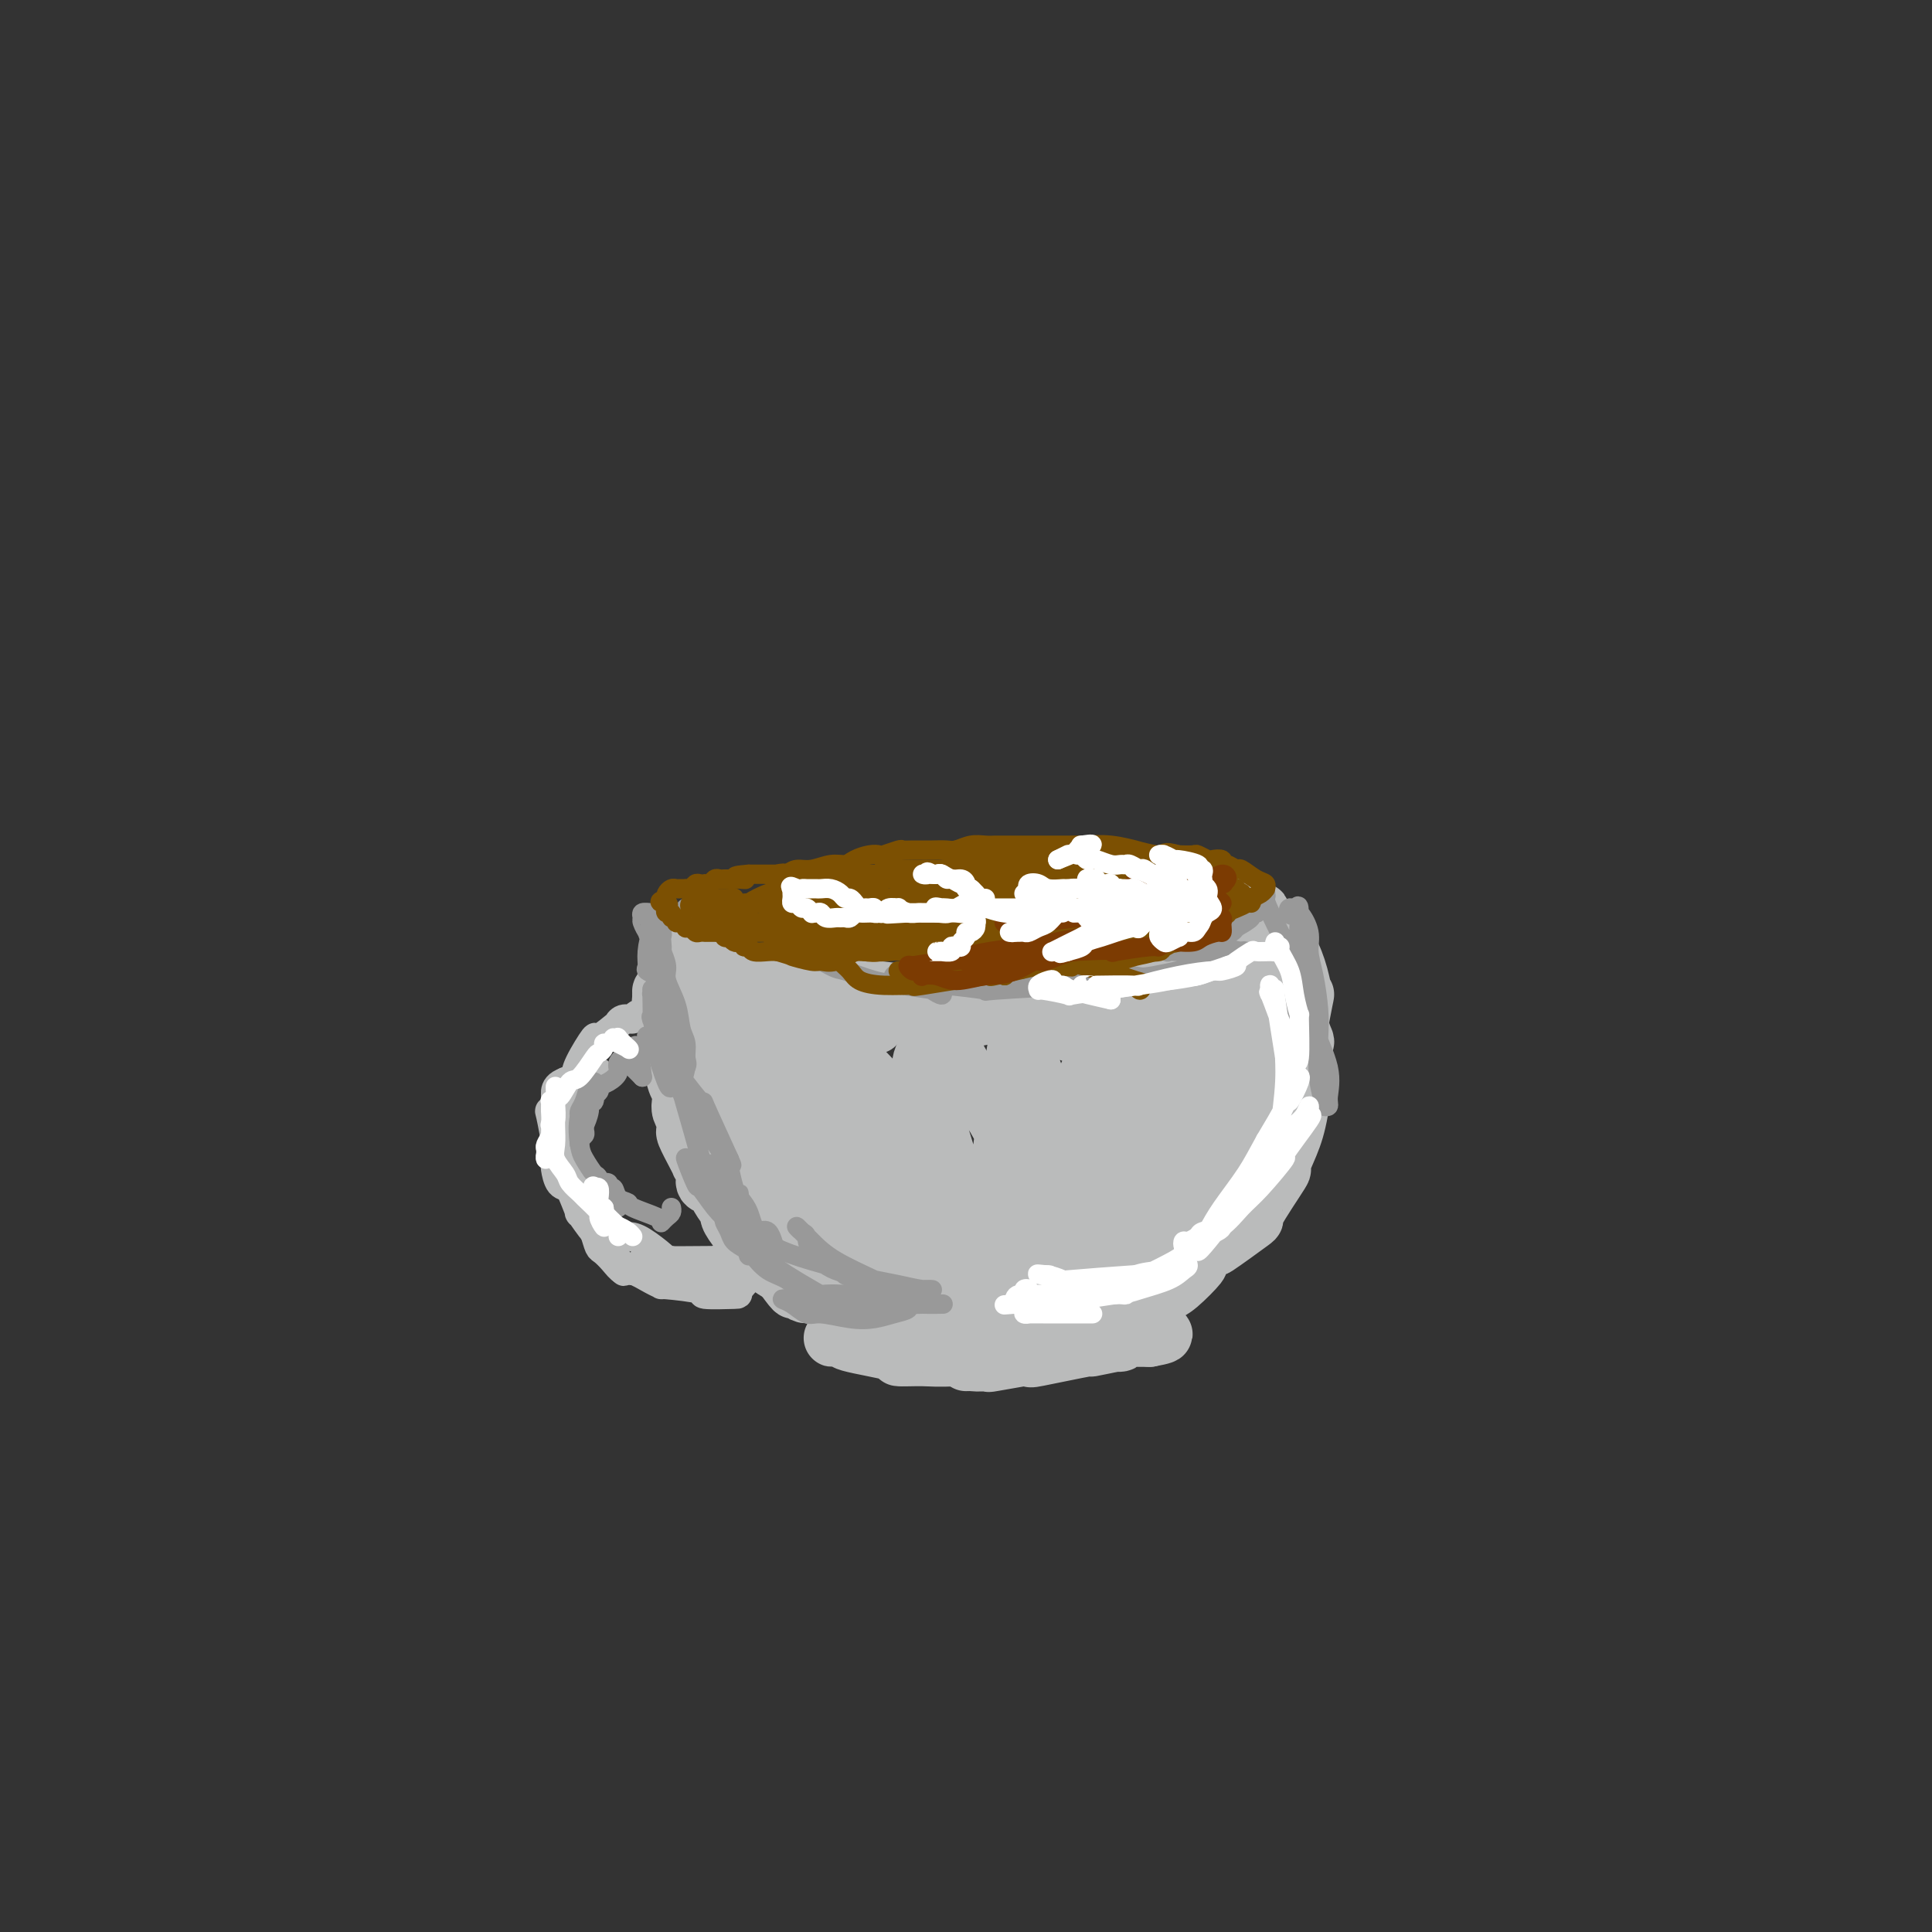 <svg viewBox='0 0 400 400' version='1.1' xmlns='http://www.w3.org/2000/svg' xmlns:xlink='http://www.w3.org/1999/xlink'><rect x="0" y="0" width="400" height="400" fill="#333333" stroke="none"/><g fill='none' stroke='#BABBBB' stroke-width='12' stroke-linecap='round' stroke-linejoin='round'><path d='M146,197c0.417,0.417 0.833,0.833 1,1c0.167,0.167 0.083,0.083 0,0'/><path d='M146,197c0.400,0.198 0.801,0.396 0,0c-0.801,-0.396 -2.803,-1.384 -4,-2c-1.197,-0.616 -1.590,-0.858 -2,-1c-0.410,-0.142 -0.838,-0.183 -1,0c-0.162,0.183 -0.059,0.592 0,1c0.059,0.408 0.072,0.817 0,1c-0.072,0.183 -0.230,0.142 0,1c0.230,0.858 0.849,2.617 1,3c0.151,0.383 -0.166,-0.610 0,1c0.166,1.610 0.813,5.824 1,7c0.187,1.176 -0.088,-0.684 1,2c1.088,2.684 3.539,9.912 4,12c0.461,2.088 -1.067,-0.964 1,2c2.067,2.964 7.730,11.946 10,15c2.270,3.054 1.147,0.182 3,3c1.853,2.818 6.680,11.327 9,15c2.320,3.673 2.132,2.511 2,2c-0.132,-0.511 -0.206,-0.371 1,1c1.206,1.371 3.694,3.972 5,5c1.306,1.028 1.430,0.483 2,0c0.570,-0.483 1.585,-0.904 2,-1c0.415,-0.096 0.229,0.133 0,-1c-0.229,-1.133 -0.500,-3.629 -1,-6c-0.500,-2.371 -1.230,-4.616 -3,-7c-1.770,-2.384 -4.581,-4.907 -5,-5c-0.419,-0.093 1.555,2.243 -1,-1c-2.555,-3.243 -9.640,-12.066 -12,-15c-2.360,-2.934 0.005,0.022 -1,-1c-1.005,-1.022 -5.380,-6.023 -8,-8c-2.620,-1.977 -3.486,-0.932 -4,-1c-0.514,-0.068 -0.677,-1.249 -1,-2c-0.323,-0.751 -0.807,-1.072 -1,-1c-0.193,0.072 -0.097,0.536 0,1'/><path d='M144,217c-4.182,-3.677 1.862,3.631 4,6c2.138,2.369 0.370,-0.202 1,1c0.630,1.202 3.658,6.178 6,9c2.342,2.822 3.999,3.489 6,5c2.001,1.511 4.346,3.866 7,6c2.654,2.134 5.619,4.049 7,5c1.381,0.951 1.180,0.940 2,1c0.820,0.060 2.663,0.192 3,0c0.337,-0.192 -0.831,-0.706 -2,-2c-1.169,-1.294 -2.338,-3.367 -4,-6c-1.662,-2.633 -3.817,-5.824 -6,-9c-2.183,-3.176 -4.394,-6.336 -5,-7c-0.606,-0.664 0.393,1.167 -2,-2c-2.393,-3.167 -8.176,-11.332 -10,-14c-1.824,-2.668 0.313,0.160 -1,-1c-1.313,-1.160 -6.074,-6.310 -8,-9c-1.926,-2.690 -1.017,-2.921 -1,-3c0.017,-0.079 -0.858,-0.007 -1,0c-0.142,0.007 0.448,-0.050 1,0c0.552,0.050 1.067,0.206 2,1c0.933,0.794 2.283,2.224 4,3c1.717,0.776 3.800,0.898 4,1c0.200,0.102 -1.483,0.184 0,1c1.483,0.816 6.132,2.367 8,3c1.868,0.633 0.953,0.349 3,1c2.047,0.651 7.054,2.236 10,3c2.946,0.764 3.832,0.706 5,1c1.168,0.294 2.620,0.941 3,1c0.380,0.059 -0.310,-0.471 -1,-1'/><path d='M179,211c5.435,2.245 0.023,0.856 -2,0c-2.023,-0.856 -0.656,-1.181 -3,-2c-2.344,-0.819 -8.398,-2.133 -12,-3c-3.602,-0.867 -4.752,-1.285 -7,-2c-2.248,-0.715 -5.595,-1.725 -7,-2c-1.405,-0.275 -0.867,0.187 -1,0c-0.133,-0.187 -0.935,-1.021 0,-1c0.935,0.021 3.608,0.897 4,1c0.392,0.103 -1.498,-0.565 1,0c2.498,0.565 9.384,2.365 11,3c1.616,0.635 -2.037,0.104 1,1c3.037,0.896 12.765,3.218 16,4c3.235,0.782 -0.022,0.023 2,0c2.022,-0.023 9.321,0.689 13,1c3.679,0.311 3.736,0.221 5,0c1.264,-0.221 3.734,-0.571 5,-1c1.266,-0.429 1.327,-0.936 1,-1c-0.327,-0.064 -1.042,0.314 -2,0c-0.958,-0.314 -2.161,-1.322 -4,-2c-1.839,-0.678 -4.315,-1.026 -5,-1c-0.685,0.026 0.422,0.428 -4,0c-4.422,-0.428 -14.373,-1.684 -18,-2c-3.627,-0.316 -0.930,0.308 -2,0c-1.070,-0.308 -5.906,-1.547 -8,-2c-2.094,-0.453 -1.445,-0.119 -1,0c0.445,0.119 0.685,0.024 1,0c0.315,-0.024 0.703,0.025 1,0c0.297,-0.025 0.503,-0.122 1,0c0.497,0.122 1.285,0.463 3,1c1.715,0.537 4.358,1.268 7,2'/><path d='M175,205c3.381,0.641 5.834,0.743 9,1c3.166,0.257 7.047,0.668 10,1c2.953,0.332 4.979,0.583 8,1c3.021,0.417 7.035,0.998 10,1c2.965,0.002 4.879,-0.577 7,-1c2.121,-0.423 4.450,-0.691 7,-1c2.550,-0.309 5.321,-0.661 7,-1c1.679,-0.339 2.265,-0.666 3,-1c0.735,-0.334 1.619,-0.677 2,-1c0.381,-0.323 0.260,-0.627 0,-1c-0.260,-0.373 -0.660,-0.814 -1,-1c-0.340,-0.186 -0.621,-0.117 -1,0c-0.379,0.117 -0.854,0.281 -1,0c-0.146,-0.281 0.039,-1.008 0,-1c-0.039,0.008 -0.303,0.751 -1,1c-0.697,0.249 -1.827,0.004 -3,0c-1.173,-0.004 -2.388,0.233 -4,1c-1.612,0.767 -3.622,2.063 -5,3c-1.378,0.937 -2.125,1.516 -3,2c-0.875,0.484 -1.878,0.874 -2,1c-0.122,0.126 0.638,-0.011 1,0c0.362,0.011 0.325,0.169 1,0c0.675,-0.169 2.062,-0.664 3,-1c0.938,-0.336 1.427,-0.512 3,-1c1.573,-0.488 4.229,-1.287 6,-2c1.771,-0.713 2.657,-1.341 4,-2c1.343,-0.659 3.144,-1.348 5,-2c1.856,-0.652 3.765,-1.268 5,-2c1.235,-0.732 1.794,-1.582 3,-2c1.206,-0.418 3.059,-0.405 4,-1c0.941,-0.595 0.971,-1.797 1,-3'/><path d='M253,193c5.246,-2.267 2.860,-0.435 2,0c-0.860,0.435 -0.193,-0.528 0,-1c0.193,-0.472 -0.089,-0.452 0,-1c0.089,-0.548 0.548,-1.663 1,-2c0.452,-0.337 0.896,0.105 1,0c0.104,-0.105 -0.131,-0.757 0,-1c0.131,-0.243 0.627,-0.079 1,0c0.373,0.079 0.622,0.072 1,0c0.378,-0.072 0.886,-0.209 1,0c0.114,0.209 -0.167,0.763 0,1c0.167,0.237 0.780,0.158 1,0c0.220,-0.158 0.045,-0.394 0,0c-0.045,0.394 0.040,1.418 0,2c-0.040,0.582 -0.207,0.722 0,2c0.207,1.278 0.786,3.693 1,4c0.214,0.307 0.062,-1.495 0,0c-0.062,1.495 -0.033,6.285 0,9c0.033,2.715 0.070,3.353 0,5c-0.070,1.647 -0.248,4.302 0,5c0.248,0.698 0.922,-0.562 0,2c-0.922,2.562 -3.442,8.945 -4,11c-0.558,2.055 0.844,-0.218 0,1c-0.844,1.218 -3.934,5.925 -5,8c-1.066,2.075 -0.106,1.517 0,1c0.106,-0.517 -0.640,-0.992 -1,-1c-0.360,-0.008 -0.334,0.451 0,-1c0.334,-1.451 0.974,-4.814 1,-6c0.026,-1.186 -0.564,-0.196 0,-2c0.564,-1.804 2.282,-6.402 4,-11'/><path d='M257,218c0.437,-2.622 -0.472,0.822 0,-1c0.472,-1.822 2.325,-8.909 3,-11c0.675,-2.091 0.171,0.813 0,0c-0.171,-0.813 -0.008,-5.342 0,-7c0.008,-1.658 -0.138,-0.444 0,-1c0.138,-0.556 0.562,-2.881 1,-4c0.438,-1.119 0.892,-1.032 1,-1c0.108,0.032 -0.130,0.009 0,0c0.130,-0.009 0.627,-0.003 1,0c0.373,0.003 0.622,0.003 1,0c0.378,-0.003 0.884,-0.008 1,0c0.116,0.008 -0.158,0.028 0,0c0.158,-0.028 0.749,-0.104 1,1c0.251,1.104 0.162,3.389 0,4c-0.162,0.611 -0.396,-0.450 0,1c0.396,1.450 1.421,5.411 2,8c0.579,2.589 0.712,3.804 1,5c0.288,1.196 0.730,2.371 1,3c0.270,0.629 0.369,0.712 0,1c-0.369,0.288 -1.205,0.783 -2,1c-0.795,0.217 -1.548,0.157 -2,0c-0.452,-0.157 -0.605,-0.412 -1,-1c-0.395,-0.588 -1.034,-1.510 -1,-3c0.034,-1.490 0.741,-3.548 1,-4c0.259,-0.452 0.069,0.702 0,-1c-0.069,-1.702 -0.016,-6.260 0,-8c0.016,-1.740 -0.006,-0.662 0,-1c0.006,-0.338 0.040,-2.091 0,-3c-0.040,-0.909 -0.154,-0.974 0,-1c0.154,-0.026 0.577,-0.013 1,0'/><path d='M266,195c0.277,-2.556 -0.029,0.052 0,1c0.029,0.948 0.394,0.234 1,1c0.606,0.766 1.454,3.010 2,5c0.546,1.990 0.790,3.725 1,4c0.210,0.275 0.384,-0.910 0,1c-0.384,1.910 -1.328,6.914 -2,10c-0.672,3.086 -1.071,4.253 -2,7c-0.929,2.747 -2.386,7.074 -3,9c-0.614,1.926 -0.384,1.453 -1,3c-0.616,1.547 -2.078,5.116 -3,7c-0.922,1.884 -1.304,2.085 -2,3c-0.696,0.915 -1.706,2.546 -2,3c-0.294,0.454 0.126,-0.270 -1,0c-1.126,0.270 -3.800,1.532 -5,2c-1.200,0.468 -0.927,0.140 -1,0c-0.073,-0.140 -0.493,-0.094 0,-1c0.493,-0.906 1.898,-2.766 3,-4c1.102,-1.234 1.902,-1.843 2,-2c0.098,-0.157 -0.505,0.139 1,-2c1.505,-2.139 5.117,-6.711 6,-8c0.883,-1.289 -0.965,0.705 0,-1c0.965,-1.705 4.742,-7.109 6,-9c1.258,-1.891 -0.003,-0.268 0,-1c0.003,-0.732 1.272,-3.818 2,-5c0.728,-1.182 0.917,-0.461 1,0c0.083,0.461 0.061,0.663 0,1c-0.061,0.337 -0.160,0.811 0,1c0.160,0.189 0.580,0.095 1,0'/><path d='M270,220c0.166,2.236 -0.420,6.825 -1,10c-0.580,3.175 -1.153,4.936 -2,7c-0.847,2.064 -1.967,4.429 -2,5c-0.033,0.571 1.023,-0.654 0,1c-1.023,1.654 -4.123,6.187 -5,8c-0.877,1.813 0.470,0.906 -1,2c-1.470,1.094 -5.756,4.188 -7,5c-1.244,0.812 0.553,-0.657 -1,0c-1.553,0.657 -6.456,3.439 -9,5c-2.544,1.561 -2.728,1.901 -3,2c-0.272,0.099 -0.632,-0.043 -1,0c-0.368,0.043 -0.744,0.272 -1,0c-0.256,-0.272 -0.393,-1.043 0,-2c0.393,-0.957 1.314,-2.100 2,-3c0.686,-0.900 1.135,-1.558 2,-2c0.865,-0.442 2.146,-0.668 3,-1c0.854,-0.332 1.282,-0.771 2,-1c0.718,-0.229 1.726,-0.247 2,0c0.274,0.247 -0.188,0.759 0,1c0.188,0.241 1.025,0.211 1,1c-0.025,0.789 -0.912,2.397 -1,3c-0.088,0.603 0.624,0.200 0,1c-0.624,0.800 -2.584,2.803 -4,4c-1.416,1.197 -2.287,1.590 -4,2c-1.713,0.410 -4.266,0.838 -5,1c-0.734,0.162 0.352,0.058 -2,0c-2.352,-0.058 -8.141,-0.071 -10,0c-1.859,0.071 0.213,0.225 -1,0c-1.213,-0.225 -5.711,-0.830 -9,-1c-3.289,-0.170 -5.368,0.094 -7,0c-1.632,-0.094 -2.816,-0.547 -4,-1'/><path d='M202,267c-5.081,-0.145 -1.285,0.493 -2,0c-0.715,-0.493 -5.943,-2.118 -9,-3c-3.057,-0.882 -3.944,-1.023 -5,-1c-1.056,0.023 -2.279,0.208 -4,0c-1.721,-0.208 -3.938,-0.809 -5,-1c-1.062,-0.191 -0.968,0.028 -1,0c-0.032,-0.028 -0.191,-0.303 -1,-1c-0.809,-0.697 -2.267,-1.817 -3,-2c-0.733,-0.183 -0.740,0.570 -2,0c-1.260,-0.570 -3.774,-2.464 -5,-4c-1.226,-1.536 -1.165,-2.715 -2,-4c-0.835,-1.285 -2.567,-2.676 -3,-3c-0.433,-0.324 0.434,0.418 0,-1c-0.434,-1.418 -2.169,-4.998 -3,-6c-0.831,-1.002 -0.759,0.573 -1,0c-0.241,-0.573 -0.796,-3.294 -1,-5c-0.204,-1.706 -0.057,-2.397 0,-3c0.057,-0.603 0.023,-1.119 0,-2c-0.023,-0.881 -0.034,-2.127 0,-3c0.034,-0.873 0.112,-1.375 0,-2c-0.112,-0.625 -0.415,-1.375 -1,-2c-0.585,-0.625 -1.453,-1.126 -2,-2c-0.547,-0.874 -0.772,-2.123 -1,-3c-0.228,-0.877 -0.457,-1.384 -1,-2c-0.543,-0.616 -1.399,-1.341 -2,-2c-0.601,-0.659 -0.945,-1.251 -1,-2c-0.055,-0.749 0.181,-1.654 0,-2c-0.181,-0.346 -0.780,-0.132 -1,0c-0.220,0.132 -0.063,0.180 0,0c0.063,-0.180 0.031,-0.590 0,-1'/><path d='M146,210c-3.179,-6.919 -1.626,-1.718 -1,0c0.626,1.718 0.327,-0.047 0,-1c-0.327,-0.953 -0.680,-1.096 -1,-1c-0.320,0.096 -0.608,0.429 -1,0c-0.392,-0.429 -0.890,-1.620 -1,-2c-0.110,-0.380 0.167,0.052 0,0c-0.167,-0.052 -0.777,-0.587 -1,-1c-0.223,-0.413 -0.059,-0.703 0,-1c0.059,-0.297 0.013,-0.602 0,-1c-0.013,-0.398 0.006,-0.887 0,-1c-0.006,-0.113 -0.039,0.152 0,0c0.039,-0.152 0.150,-0.722 0,-1c-0.150,-0.278 -0.561,-0.264 -1,0c-0.439,0.264 -0.906,0.778 -1,1c-0.094,0.222 0.185,0.154 0,0c-0.185,-0.154 -0.833,-0.392 -1,0c-0.167,0.392 0.147,1.413 0,2c-0.147,0.587 -0.756,0.739 -1,1c-0.244,0.261 -0.122,0.630 0,1'/><path d='M137,206c-0.220,0.990 -0.269,1.464 0,2c0.269,0.536 0.856,1.135 1,2c0.144,0.865 -0.155,1.997 0,3c0.155,1.003 0.763,1.879 1,3c0.237,1.121 0.102,2.489 0,3c-0.102,0.511 -0.172,0.167 0,1c0.172,0.833 0.586,2.843 1,4c0.414,1.157 0.829,1.462 1,2c0.171,0.538 0.099,1.311 0,2c-0.099,0.689 -0.224,1.295 0,2c0.224,0.705 0.799,1.508 1,2c0.201,0.492 0.030,0.672 0,1c-0.030,0.328 0.082,0.804 0,1c-0.082,0.196 -0.357,0.111 0,1c0.357,0.889 1.348,2.753 2,4c0.652,1.247 0.966,1.878 1,2c0.034,0.122 -0.211,-0.265 0,0c0.211,0.265 0.877,1.182 1,2c0.123,0.818 -0.299,1.537 0,2c0.299,0.463 1.318,0.672 2,1c0.682,0.328 1.026,0.777 1,1c-0.026,0.223 -0.421,0.219 0,1c0.421,0.781 1.657,2.347 2,3c0.343,0.653 -0.208,0.394 0,1c0.208,0.606 1.174,2.078 2,3c0.826,0.922 1.511,1.293 2,2c0.489,0.707 0.780,1.750 1,2c0.220,0.250 0.368,-0.294 1,0c0.632,0.294 1.747,1.425 2,2c0.253,0.575 -0.356,0.593 0,1c0.356,0.407 1.678,1.204 3,2'/><path d='M162,264c3.519,4.897 2.318,2.640 2,2c-0.318,-0.640 0.247,0.339 1,1c0.753,0.661 1.694,1.005 2,1c0.306,-0.005 -0.025,-0.357 1,0c1.025,0.357 3.404,1.424 5,2c1.596,0.576 2.408,0.660 3,1c0.592,0.340 0.963,0.936 1,1c0.037,0.064 -0.261,-0.403 1,0c1.261,0.403 4.079,1.676 5,2c0.921,0.324 -0.057,-0.303 1,0c1.057,0.303 4.147,1.535 6,2c1.853,0.465 2.467,0.163 3,0c0.533,-0.163 0.984,-0.186 2,0c1.016,0.186 2.596,0.583 4,1c1.404,0.417 2.632,0.854 3,1c0.368,0.146 -0.126,0.000 1,0c1.126,-0.000 3.870,0.144 6,0c2.130,-0.144 3.644,-0.577 5,-1c1.356,-0.423 2.553,-0.835 3,-1c0.447,-0.165 0.142,-0.081 1,0c0.858,0.081 2.878,0.161 4,0c1.122,-0.161 1.345,-0.561 2,-1c0.655,-0.439 1.742,-0.917 2,-1c0.258,-0.083 -0.312,0.230 0,0c0.312,-0.230 1.506,-1.002 2,-1c0.494,0.002 0.287,0.777 0,1c-0.287,0.223 -0.654,-0.105 -1,0c-0.346,0.105 -0.670,0.644 -1,1c-0.330,0.356 -0.666,0.530 -2,1c-1.334,0.470 -3.667,1.235 -6,2'/><path d='M218,278c-2.436,1.088 -4.526,1.809 -5,2c-0.474,0.191 0.666,-0.147 -2,0c-2.666,0.147 -9.140,0.779 -13,1c-3.860,0.221 -5.106,0.031 -7,0c-1.894,-0.031 -4.437,0.097 -5,0c-0.563,-0.097 0.854,-0.418 -1,-1c-1.854,-0.582 -6.980,-1.424 -9,-2c-2.020,-0.576 -0.933,-0.888 -1,-1c-0.067,-0.112 -1.289,-0.026 -2,0c-0.711,0.026 -0.913,-0.007 0,0c0.913,0.007 2.940,0.056 2,0c-0.940,-0.056 -4.846,-0.215 1,0c5.846,0.215 21.446,0.803 28,1c6.554,0.197 4.062,0.001 4,0c-0.062,-0.001 2.304,0.192 4,0c1.696,-0.192 2.720,-0.770 4,-1c1.280,-0.230 2.816,-0.114 4,0c1.184,0.114 2.016,0.225 3,0c0.984,-0.225 2.118,-0.786 3,-1c0.882,-0.214 1.510,-0.082 2,0c0.490,0.082 0.843,0.115 1,0c0.157,-0.115 0.119,-0.377 -1,0c-1.119,0.377 -3.320,1.393 -5,2c-1.680,0.607 -2.840,0.803 -4,1'/><path d='M219,279c-1.333,0.569 0.336,0.492 -2,1c-2.336,0.508 -8.677,1.600 -11,2c-2.323,0.400 -0.628,0.108 -1,0c-0.372,-0.108 -2.812,-0.033 -4,0c-1.188,0.033 -1.126,0.022 -1,0c0.126,-0.022 0.314,-0.056 1,0c0.686,0.056 1.868,0.203 3,0c1.132,-0.203 2.214,-0.757 4,-1c1.786,-0.243 4.276,-0.174 5,0c0.724,0.174 -0.316,0.453 2,0c2.316,-0.453 7.990,-1.638 10,-2c2.010,-0.362 0.357,0.099 1,0c0.643,-0.099 3.582,-0.759 5,-1c1.418,-0.241 1.314,-0.064 1,0c-0.314,0.064 -0.839,0.013 -1,0c-0.161,-0.013 0.043,0.011 0,0c-0.043,-0.011 -0.334,-0.055 -1,0c-0.666,0.055 -1.707,0.211 -2,0c-0.293,-0.211 0.161,-0.789 0,-1c-0.161,-0.211 -0.937,-0.057 -1,0c-0.063,0.057 0.589,0.015 1,0c0.411,-0.015 0.582,-0.004 1,0c0.418,0.004 1.082,0.001 2,0c0.918,-0.001 2.092,-0.000 3,0c0.908,0.000 1.552,0.000 2,0c0.448,-0.000 0.699,-0.000 1,0c0.301,0.000 0.650,0.000 1,0'/><path d='M238,277c5.724,-1.013 1.533,-1.045 0,-1c-1.533,0.045 -0.407,0.166 0,0c0.407,-0.166 0.094,-0.620 0,-1c-0.094,-0.380 0.031,-0.686 0,-1c-0.031,-0.314 -0.219,-0.637 0,-1c0.219,-0.363 0.843,-0.767 1,-1c0.157,-0.233 -0.155,-0.296 0,-1c0.155,-0.704 0.777,-2.048 1,-3c0.223,-0.952 0.048,-1.511 0,-3c-0.048,-1.489 0.030,-3.907 0,-6c-0.030,-2.093 -0.169,-3.861 0,-6c0.169,-2.139 0.644,-4.650 1,-7c0.356,-2.350 0.591,-4.540 1,-6c0.409,-1.460 0.991,-2.190 1,-3c0.009,-0.810 -0.557,-1.698 -1,-2c-0.443,-0.302 -0.764,-0.016 -1,0c-0.236,0.016 -0.386,-0.239 -1,0c-0.614,0.239 -1.690,0.970 -3,3c-1.310,2.030 -2.853,5.358 -4,8c-1.147,2.642 -1.896,4.598 -3,7c-1.104,2.402 -2.561,5.248 -3,7c-0.439,1.752 0.140,2.408 1,2c0.860,-0.408 2.001,-1.879 3,-3c0.999,-1.121 1.857,-1.892 3,-4c1.143,-2.108 2.572,-5.554 4,-9'/><path d='M238,246c1.651,-3.152 2.279,-4.531 3,-7c0.721,-2.469 1.534,-6.027 3,-10c1.466,-3.973 3.583,-8.361 4,-10c0.417,-1.639 -0.868,-0.530 0,-3c0.868,-2.470 3.887,-8.521 5,-11c1.113,-2.479 0.318,-1.387 0,-1c-0.318,0.387 -0.160,0.067 -1,0c-0.840,-0.067 -2.677,0.118 -4,1c-1.323,0.882 -2.132,2.461 -4,5c-1.868,2.539 -4.796,6.038 -7,9c-2.204,2.962 -3.685,5.386 -5,10c-1.315,4.614 -2.465,11.416 -3,16c-0.535,4.584 -0.454,6.949 0,9c0.454,2.051 1.281,3.788 2,5c0.719,1.212 1.329,1.897 2,2c0.671,0.103 1.404,-0.378 2,-1c0.596,-0.622 1.056,-1.385 2,-3c0.944,-1.615 2.371,-4.081 4,-7c1.629,-2.919 3.459,-6.292 5,-10c1.541,-3.708 2.792,-7.751 4,-11c1.208,-3.249 2.372,-5.704 3,-8c0.628,-2.296 0.719,-4.433 1,-6c0.281,-1.567 0.751,-2.564 1,-4c0.249,-1.436 0.276,-3.313 0,-4c-0.276,-0.687 -0.855,-0.185 -1,0c-0.145,0.185 0.144,0.054 0,1c-0.144,0.946 -0.721,2.969 -1,5c-0.279,2.031 -0.260,4.070 0,6c0.260,1.930 0.762,3.750 1,6c0.238,2.250 0.211,4.928 0,7c-0.211,2.072 -0.605,3.536 -1,5'/><path d='M253,237c-0.312,5.550 -0.091,4.424 0,4c0.091,-0.424 0.051,-0.145 0,0c-0.051,0.145 -0.114,0.157 0,0c0.114,-0.157 0.405,-0.484 1,-2c0.595,-1.516 1.492,-4.220 2,-6c0.508,-1.780 0.625,-2.637 1,-4c0.375,-1.363 1.008,-3.231 1,-5c-0.008,-1.769 -0.656,-3.438 -1,-5c-0.344,-1.562 -0.385,-3.018 -1,-4c-0.615,-0.982 -1.803,-1.490 -3,-2c-1.197,-0.510 -2.403,-1.021 -3,-1c-0.597,0.021 -0.586,0.575 -2,3c-1.414,2.425 -4.253,6.720 -6,10c-1.747,3.280 -2.403,5.545 -4,9c-1.597,3.455 -4.135,8.101 -6,12c-1.865,3.899 -3.056,7.050 -4,10c-0.944,2.950 -1.640,5.699 -2,7c-0.360,1.301 -0.383,1.155 0,1c0.383,-0.155 1.172,-0.320 2,-1c0.828,-0.680 1.697,-1.876 3,-4c1.303,-2.124 3.041,-5.175 4,-8c0.959,-2.825 1.138,-5.422 2,-8c0.862,-2.578 2.407,-5.137 3,-8c0.593,-2.863 0.235,-6.031 0,-9c-0.235,-2.969 -0.348,-5.740 -1,-8c-0.652,-2.260 -1.844,-4.008 -3,-5c-1.156,-0.992 -2.277,-1.227 -3,-1c-0.723,0.227 -1.050,0.917 -2,2c-0.950,1.083 -2.525,2.561 -4,5c-1.475,2.439 -2.850,5.840 -4,9c-1.150,3.160 -2.075,6.080 -3,9'/><path d='M220,237c-1.814,4.489 -2.849,6.711 -4,10c-1.151,3.289 -2.420,7.644 -3,10c-0.580,2.356 -0.473,2.714 0,3c0.473,0.286 1.310,0.499 2,0c0.690,-0.499 1.233,-1.710 2,-3c0.767,-1.290 1.759,-2.659 3,-5c1.241,-2.341 2.730,-5.655 4,-9c1.270,-3.345 2.321,-6.720 3,-10c0.679,-3.280 0.986,-6.463 1,-9c0.014,-2.537 -0.263,-4.427 -1,-6c-0.737,-1.573 -1.932,-2.829 -5,-4c-3.068,-1.171 -8.008,-2.257 -9,5c-0.992,7.257 1.966,22.857 3,29c1.034,6.143 0.144,2.828 0,-2c-0.144,-4.828 0.456,-11.170 1,-13c0.544,-1.830 1.031,0.854 0,-2c-1.031,-2.854 -3.580,-11.244 -5,-14c-1.420,-2.756 -1.710,0.122 -2,3'/><path d='M210,220c-0.503,0.773 -0.760,1.206 -1,3c-0.240,1.794 -0.463,4.949 -1,10c-0.537,5.051 -1.390,11.997 -2,17c-0.610,5.003 -0.979,8.062 -1,10c-0.021,1.938 0.306,2.755 1,3c0.694,0.245 1.755,-0.084 2,0c0.245,0.084 -0.326,0.579 0,0c0.326,-0.579 1.551,-2.233 2,-4c0.449,-1.767 0.124,-3.648 0,-6c-0.124,-2.352 -0.045,-5.175 0,-8c0.045,-2.825 0.057,-5.652 -2,-10c-2.057,-4.348 -6.184,-10.216 -8,-13c-1.816,-2.784 -1.320,-2.485 -2,-3c-0.680,-0.515 -2.538,-1.845 -4,-2c-1.462,-0.155 -2.530,0.865 -3,2c-0.470,1.135 -0.341,2.384 0,4c0.341,1.616 0.893,3.601 2,7c1.107,3.399 2.770,8.214 4,13c1.230,4.786 2.026,9.542 3,13c0.974,3.458 2.124,5.619 3,7c0.876,1.381 1.476,1.983 2,2c0.524,0.017 0.970,-0.552 1,-2c0.030,-1.448 -0.355,-3.774 -1,-6c-0.645,-2.226 -1.548,-4.351 -3,-7c-1.452,-2.649 -3.452,-5.820 -6,-9c-2.548,-3.180 -5.643,-6.368 -8,-9c-2.357,-2.632 -3.974,-4.708 -6,-7c-2.026,-2.292 -4.461,-4.800 -6,-6c-1.539,-1.200 -2.184,-1.092 -3,-1c-0.816,0.092 -1.805,0.169 -2,1c-0.195,0.831 0.402,2.415 1,4'/><path d='M172,223c0.522,2.380 2.327,5.829 4,9c1.673,3.171 3.215,6.065 5,9c1.785,2.935 3.814,5.910 6,9c2.186,3.090 4.530,6.294 6,8c1.470,1.706 2.065,1.914 3,2c0.935,0.086 2.208,0.049 3,-1c0.792,-1.049 1.102,-3.109 1,-5c-0.102,-1.891 -0.617,-3.614 -2,-6c-1.383,-2.386 -3.635,-5.435 -6,-9c-2.365,-3.565 -4.845,-7.647 -8,-11c-3.155,-3.353 -6.986,-5.977 -10,-9c-3.014,-3.023 -5.212,-6.444 -7,-8c-1.788,-1.556 -3.166,-1.248 -4,-1c-0.834,0.248 -1.124,0.436 -1,1c0.124,0.564 0.662,1.502 2,4c1.338,2.498 3.475,6.554 6,11c2.525,4.446 5.436,9.281 8,13c2.564,3.719 4.779,6.323 7,9c2.221,2.677 4.447,5.428 6,7c1.553,1.572 2.434,1.965 3,2c0.566,0.035 0.819,-0.288 1,-1c0.181,-0.712 0.291,-1.812 -1,-4c-1.291,-2.188 -3.985,-5.465 -6,-8c-2.015,-2.535 -3.353,-4.330 -6,-8c-2.647,-3.670 -6.603,-9.215 -9,-13c-2.397,-3.785 -3.234,-5.811 -5,-8c-1.766,-2.189 -4.459,-4.542 -6,-6c-1.541,-1.458 -1.928,-2.020 -3,-2c-1.072,0.020 -2.827,0.621 -4,1c-1.173,0.379 -1.764,0.537 -2,1c-0.236,0.463 -0.118,1.232 0,2'/><path d='M153,211c-0.922,0.509 -0.228,-0.217 0,0c0.228,0.217 -0.009,1.379 0,2c0.009,0.621 0.265,0.702 0,1c-0.265,0.298 -1.050,0.812 -1,1c0.050,0.188 0.937,0.051 1,0c0.063,-0.051 -0.696,-0.014 -1,0c-0.304,0.014 -0.152,0.007 0,0'/></g>
<g fill='none' stroke='#BABBBB' stroke-width='6' stroke-linecap='round' stroke-linejoin='round'><path d='M143,208c-0.417,0.000 -0.833,0.000 -1,0c-0.167,0.000 -0.083,0.000 0,0'/><path d='M143,208c-1.187,0.851 -2.373,1.702 -3,2c-0.627,0.298 -0.694,0.045 -1,0c-0.306,-0.045 -0.849,0.120 -1,0c-0.151,-0.120 0.091,-0.526 0,-1c-0.091,-0.474 -0.514,-1.018 -1,-1c-0.486,0.018 -1.035,0.598 -2,1c-0.965,0.402 -2.346,0.626 -3,1c-0.654,0.374 -0.582,0.897 -1,1c-0.418,0.103 -1.324,-0.215 -2,0c-0.676,0.215 -1.120,0.964 -1,1c0.120,0.036 0.803,-0.639 0,0c-0.803,0.639 -3.094,2.592 -4,3c-0.906,0.408 -0.429,-0.730 -1,0c-0.571,0.730 -2.192,3.326 -3,5c-0.808,1.674 -0.804,2.425 -1,3c-0.196,0.575 -0.592,0.973 -1,1c-0.408,0.027 -0.827,-0.317 -1,0c-0.173,0.317 -0.099,1.293 0,2c0.099,0.707 0.223,1.144 0,2c-0.223,0.856 -0.792,2.133 -1,3c-0.208,0.867 -0.053,1.326 0,2c0.053,0.674 0.004,1.563 0,2c-0.004,0.437 0.035,0.423 0,1c-0.035,0.577 -0.145,1.744 0,2c0.145,0.256 0.544,-0.398 1,1c0.456,1.398 0.970,4.850 1,6c0.030,1.150 -0.424,-0.000 0,1c0.424,1.000 1.727,4.152 2,5c0.273,0.848 -0.485,-0.607 0,0c0.485,0.607 2.212,3.276 3,4c0.788,0.724 0.635,-0.497 1,0c0.365,0.497 1.247,2.714 2,4c0.753,1.286 1.376,1.643 2,2'/><path d='M128,261c1.764,2.933 1.173,2.264 1,2c-0.173,-0.264 0.073,-0.123 1,0c0.927,0.123 2.534,0.229 4,0c1.466,-0.229 2.792,-0.792 4,-1c1.208,-0.208 2.300,-0.060 3,0c0.700,0.060 1.009,0.032 2,0c0.991,-0.032 2.664,-0.069 3,0c0.336,0.069 -0.665,0.242 0,0c0.665,-0.242 2.996,-0.900 4,-1c1.004,-0.100 0.683,0.358 1,0c0.317,-0.358 1.273,-1.532 2,-2c0.727,-0.468 1.224,-0.231 2,-1c0.776,-0.769 1.830,-2.543 2,-3c0.170,-0.457 -0.545,0.402 0,0c0.545,-0.402 2.351,-2.064 3,-3c0.649,-0.936 0.141,-1.146 0,-1c-0.141,0.146 0.086,0.650 0,1c-0.086,0.350 -0.483,0.548 -1,1c-0.517,0.452 -1.153,1.158 -2,2c-0.847,0.842 -1.905,1.819 -2,2c-0.095,0.181 0.772,-0.434 0,0c-0.772,0.434 -3.185,1.917 -5,3c-1.815,1.083 -3.033,1.764 -4,2c-0.967,0.236 -1.683,0.025 -2,0c-0.317,-0.025 -0.233,0.136 -1,0c-0.767,-0.136 -2.383,-0.568 -4,-1'/><path d='M139,261c-1.332,-0.216 -1.163,-0.257 -2,-1c-0.837,-0.743 -2.680,-2.189 -4,-3c-1.320,-0.811 -2.116,-0.989 -3,-1c-0.884,-0.011 -1.855,0.144 -2,0c-0.145,-0.144 0.536,-0.588 0,-1c-0.536,-0.412 -2.291,-0.792 -3,-1c-0.709,-0.208 -0.374,-0.245 -1,-1c-0.626,-0.755 -2.213,-2.228 -3,-3c-0.787,-0.772 -0.775,-0.845 -1,-1c-0.225,-0.155 -0.687,-0.394 -1,-1c-0.313,-0.606 -0.476,-1.579 -1,-2c-0.524,-0.421 -1.407,-0.289 -2,-1c-0.593,-0.711 -0.894,-2.263 -1,-3c-0.106,-0.737 -0.017,-0.657 0,-1c0.017,-0.343 -0.039,-1.108 0,-2c0.039,-0.892 0.174,-1.912 0,-2c-0.174,-0.088 -0.656,0.754 0,0c0.656,-0.754 2.452,-3.105 3,-4c0.548,-0.895 -0.151,-0.334 0,-1c0.151,-0.666 1.152,-2.560 2,-4c0.848,-1.440 1.545,-2.425 2,-3c0.455,-0.575 0.670,-0.738 1,-1c0.330,-0.262 0.775,-0.621 1,-1c0.225,-0.379 0.230,-0.777 0,-1c-0.230,-0.223 -0.694,-0.270 -1,0c-0.306,0.270 -0.453,0.856 -1,1c-0.547,0.144 -1.493,-0.153 -2,0c-0.507,0.153 -0.573,0.758 -1,1c-0.427,0.242 -1.213,0.121 -2,0'/><path d='M117,224c-1.551,0.522 -1.927,1.327 -2,2c-0.073,0.673 0.158,1.214 0,2c-0.158,0.786 -0.706,1.817 -1,2c-0.294,0.183 -0.333,-0.481 0,1c0.333,1.481 1.037,5.109 1,6c-0.037,0.891 -0.816,-0.954 0,0c0.816,0.954 3.227,4.707 4,6c0.773,1.293 -0.092,0.124 0,1c0.092,0.876 1.141,3.795 2,6c0.859,2.205 1.529,3.695 2,5c0.471,1.305 0.743,2.425 1,3c0.257,0.575 0.498,0.605 1,1c0.502,0.395 1.263,1.153 2,2c0.737,0.847 1.448,1.781 2,2c0.552,0.219 0.946,-0.278 2,0c1.054,0.278 2.770,1.332 4,2c1.230,0.668 1.974,0.949 2,1c0.026,0.051 -0.666,-0.130 1,0c1.666,0.130 5.689,0.570 7,1c1.311,0.430 -0.089,0.848 1,1c1.089,0.152 4.669,0.037 6,0c1.331,-0.037 0.413,0.005 1,-1c0.587,-1.005 2.678,-3.058 4,-4c1.322,-0.942 1.873,-0.775 2,-1c0.127,-0.225 -0.172,-0.844 0,-1c0.172,-0.156 0.816,0.150 1,0c0.184,-0.150 -0.090,-0.757 -1,-1c-0.910,-0.243 -2.455,-0.121 -4,0'/><path d='M155,260c-1.672,0.072 -3.852,0.751 -4,1c-0.148,0.249 1.737,0.067 0,0c-1.737,-0.067 -7.097,-0.018 -9,0c-1.903,0.018 -0.348,0.004 -1,0c-0.652,-0.004 -3.512,0.002 -5,0c-1.488,-0.002 -1.606,-0.011 -2,0c-0.394,0.011 -1.064,0.041 -1,0c0.064,-0.041 0.862,-0.155 1,0c0.138,0.155 -0.385,0.578 0,1c0.385,0.422 1.677,0.842 3,1c1.323,0.158 2.677,0.053 4,0c1.323,-0.053 2.613,-0.055 4,0c1.387,0.055 2.869,0.168 4,0c1.131,-0.168 1.910,-0.619 3,-1c1.090,-0.381 2.489,-0.694 3,-1c0.511,-0.306 0.133,-0.604 0,-1c-0.133,-0.396 -0.022,-0.891 0,-1c0.022,-0.109 -0.046,0.167 0,0c0.046,-0.167 0.205,-0.776 0,-1c-0.205,-0.224 -0.773,-0.064 -1,0c-0.227,0.064 -0.114,0.032 0,0'/></g>
<g fill='none' stroke='#999999' stroke-width='4' stroke-linecap='round' stroke-linejoin='round'><path d='M133,223c-0.833,-0.833 -1.667,-1.667 -2,-2c-0.333,-0.333 -0.167,-0.167 0,0'/><path d='M133,223c-0.323,-2.518 -0.645,-5.037 -1,-6c-0.355,-0.963 -0.741,-0.371 -1,0c-0.259,0.371 -0.389,0.519 -1,1c-0.611,0.481 -1.703,1.294 -2,2c-0.297,0.706 0.201,1.305 0,2c-0.201,0.695 -1.100,1.488 -2,2c-0.900,0.512 -1.800,0.744 -2,1c-0.200,0.256 0.300,0.535 0,1c-0.300,0.465 -1.401,1.115 -2,2c-0.599,0.885 -0.696,2.003 -1,3c-0.304,0.997 -0.814,1.872 -1,2c-0.186,0.128 -0.046,-0.491 0,0c0.046,0.491 -0.002,2.090 0,3c0.002,0.910 0.053,1.129 0,1c-0.053,-0.129 -0.212,-0.607 0,-1c0.212,-0.393 0.793,-0.703 1,-1c0.207,-0.297 0.040,-0.582 0,-1c-0.040,-0.418 0.046,-0.971 0,-1c-0.046,-0.029 -0.223,0.465 0,0c0.223,-0.465 0.845,-1.890 1,-3c0.155,-1.110 -0.158,-1.904 0,-2c0.158,-0.096 0.786,0.506 1,0c0.214,-0.506 0.015,-2.118 0,-3c-0.015,-0.882 0.153,-1.032 0,-1c-0.153,0.032 -0.629,0.246 -1,1c-0.371,0.754 -0.638,2.049 -1,3c-0.362,0.951 -0.818,1.557 -1,2c-0.182,0.443 -0.091,0.721 0,1'/><path d='M120,231c-0.494,2.154 -0.231,4.539 0,6c0.231,1.461 0.428,1.998 1,3c0.572,1.002 1.517,2.469 2,3c0.483,0.531 0.504,0.126 1,1c0.496,0.874 1.468,3.029 2,4c0.532,0.971 0.623,0.759 1,1c0.377,0.241 1.040,0.933 1,1c-0.040,0.067 -0.782,-0.493 -1,-1c-0.218,-0.507 0.089,-0.960 0,-1c-0.089,-0.040 -0.575,0.333 -1,0c-0.425,-0.333 -0.790,-1.373 -1,-2c-0.210,-0.627 -0.265,-0.841 0,-1c0.265,-0.159 0.849,-0.264 1,0c0.151,0.264 -0.132,0.896 0,1c0.132,0.104 0.680,-0.319 1,0c0.320,0.319 0.412,1.381 1,2c0.588,0.619 1.674,0.793 2,1c0.326,0.207 -0.106,0.445 1,1c1.106,0.555 3.750,1.428 5,2c1.250,0.572 1.105,0.843 1,1c-0.105,0.157 -0.172,0.199 0,0c0.172,-0.199 0.582,-0.641 1,-1c0.418,-0.359 0.843,-0.635 1,-1c0.157,-0.365 0.045,-0.819 0,-1c-0.045,-0.181 -0.022,-0.091 0,0'/><path d='M151,253c0.833,0.833 1.667,1.667 2,2c0.333,0.333 0.167,0.167 0,0'/><path d='M151,253c0.115,0.252 0.230,0.504 0,0c-0.230,-0.504 -0.806,-1.765 -1,-2c-0.194,-0.235 -0.007,0.555 0,1c0.007,0.445 -0.167,0.546 0,1c0.167,0.454 0.675,1.261 1,2c0.325,0.739 0.467,1.409 1,2c0.533,0.591 1.457,1.103 3,2c1.543,0.897 3.704,2.177 5,3c1.296,0.823 1.725,1.187 3,2c1.275,0.813 3.396,2.075 5,3c1.604,0.925 2.691,1.512 3,2c0.309,0.488 -0.160,0.876 0,1c0.160,0.124 0.949,-0.015 1,0c0.051,0.015 -0.636,0.185 -1,0c-0.364,-0.185 -0.405,-0.725 -1,-1c-0.595,-0.275 -1.742,-0.285 -3,-1c-1.258,-0.715 -2.625,-2.135 -4,-3c-1.375,-0.865 -2.758,-1.176 -4,-2c-1.242,-0.824 -2.341,-2.161 -3,-3c-0.659,-0.839 -0.876,-1.180 -1,-1c-0.124,0.180 -0.156,0.881 0,1c0.156,0.119 0.498,-0.343 1,0c0.502,0.343 1.162,1.493 2,2c0.838,0.507 1.854,0.371 3,1c1.146,0.629 2.422,2.021 4,3c1.578,0.979 3.458,1.544 5,2c1.542,0.456 2.745,0.802 4,1c1.255,0.198 2.560,0.249 3,0c0.440,-0.249 0.015,-0.799 0,-1c-0.015,-0.201 0.381,-0.054 0,0c-0.381,0.054 -1.537,0.015 -3,0c-1.463,-0.015 -3.231,-0.008 -5,0'/><path d='M169,268c-2.044,0.070 -3.155,0.744 -4,1c-0.845,0.256 -1.425,0.092 -2,0c-0.575,-0.092 -1.145,-0.112 -1,0c0.145,0.112 1.003,0.357 2,1c0.997,0.643 2.132,1.686 3,2c0.868,0.314 1.470,-0.101 3,0c1.530,0.101 3.988,0.717 6,1c2.012,0.283 3.576,0.233 5,0c1.424,-0.233 2.707,-0.650 4,-1c1.293,-0.350 2.598,-0.632 3,-1c0.402,-0.368 -0.097,-0.820 -1,-1c-0.903,-0.180 -2.211,-0.087 -3,0c-0.789,0.087 -1.061,0.167 -3,0c-1.939,-0.167 -5.545,-0.581 -7,-1c-1.455,-0.419 -0.759,-0.841 -1,-1c-0.241,-0.159 -1.419,-0.053 -2,0c-0.581,0.053 -0.565,0.053 0,0c0.565,-0.053 1.680,-0.158 3,0c1.320,0.158 2.847,0.578 5,1c2.153,0.422 4.933,0.845 7,1c2.067,0.155 3.419,0.042 5,0c1.581,-0.042 3.389,-0.012 4,0c0.611,0.012 0.025,0.007 0,0c-0.025,-0.007 0.511,-0.015 0,0c-0.511,0.015 -2.068,0.053 -4,0c-1.932,-0.053 -4.239,-0.196 -7,-1c-2.761,-0.804 -5.977,-2.267 -7,-3c-1.023,-0.733 0.148,-0.736 0,-1c-0.148,-0.264 -1.614,-0.790 -2,-1c-0.386,-0.210 0.307,-0.105 1,0'/><path d='M176,264c-2.893,-0.977 -0.626,-0.419 1,0c1.626,0.419 2.610,0.701 4,1c1.390,0.299 3.185,0.616 5,1c1.815,0.384 3.651,0.836 5,1c1.349,0.164 2.210,0.040 2,0c-0.210,-0.040 -1.490,0.006 -2,0c-0.510,-0.006 -0.250,-0.062 -1,0c-0.750,0.062 -2.511,0.243 -4,0c-1.489,-0.243 -2.708,-0.909 -5,-2c-2.292,-1.091 -5.658,-2.606 -8,-4c-2.342,-1.394 -3.661,-2.667 -5,-4c-1.339,-1.333 -2.700,-2.725 -3,-3c-0.300,-0.275 0.459,0.567 1,1c0.541,0.433 0.863,0.457 1,1c0.137,0.543 0.088,1.605 1,3c0.912,1.395 2.783,3.123 5,4c2.217,0.877 4.780,0.904 2,0c-2.780,-0.904 -10.902,-2.740 -15,-5c-4.098,-2.260 -4.172,-4.945 -5,-7c-0.828,-2.055 -2.410,-3.479 -4,-5c-1.590,-1.521 -3.189,-3.140 -4,-4c-0.811,-0.860 -0.833,-0.963 -1,-1c-0.167,-0.037 -0.478,-0.010 0,0c0.478,0.010 1.744,0.003 2,0c0.256,-0.003 -0.498,-0.001 0,1c0.498,1.001 2.249,3.000 4,5'/><path d='M152,247c0.990,0.704 0.964,-0.034 1,0c0.036,0.034 0.133,0.842 0,1c-0.133,0.158 -0.498,-0.333 -1,-2c-0.502,-1.667 -1.142,-4.508 -1,-5c0.142,-0.492 1.064,1.367 0,-1c-1.064,-2.367 -4.115,-8.960 -5,-11c-0.885,-2.040 0.396,0.474 -1,-1c-1.396,-1.474 -5.470,-6.937 -7,-9c-1.530,-2.063 -0.517,-0.727 -1,-1c-0.483,-0.273 -2.463,-2.157 -3,-3c-0.537,-0.843 0.367,-0.645 1,0c0.633,0.645 0.994,1.738 1,2c0.006,0.262 -0.342,-0.309 0,1c0.342,1.309 1.374,4.496 2,6c0.626,1.504 0.845,1.326 1,1c0.155,-0.326 0.244,-0.798 0,-1c-0.244,-0.202 -0.822,-0.133 -1,-1c-0.178,-0.867 0.043,-2.670 0,-3c-0.043,-0.330 -0.351,0.814 -1,-1c-0.649,-1.814 -1.638,-6.587 -2,-8c-0.362,-1.413 -0.098,0.532 0,0c0.098,-0.532 0.029,-3.543 0,-5c-0.029,-1.457 -0.018,-1.361 0,-1c0.018,0.361 0.042,0.988 0,1c-0.042,0.012 -0.149,-0.593 0,0c0.149,0.593 0.554,2.382 1,4c0.446,1.618 0.932,3.066 1,5c0.068,1.934 -0.281,4.353 0,6c0.281,1.647 1.191,2.520 2,3c0.809,0.480 1.517,0.566 2,0c0.483,-0.566 0.742,-1.783 1,-3'/><path d='M142,221c0.450,-0.767 0.074,-1.185 0,-2c-0.074,-0.815 0.153,-2.027 0,-3c-0.153,-0.973 -0.686,-1.708 -1,-3c-0.314,-1.292 -0.410,-3.141 -1,-5c-0.590,-1.859 -1.676,-3.730 -2,-5c-0.324,-1.270 0.112,-1.941 0,-3c-0.112,-1.059 -0.774,-2.508 -1,-3c-0.226,-0.492 -0.016,-0.027 0,1c0.016,1.027 -0.162,2.617 0,4c0.162,1.383 0.665,2.560 1,5c0.335,2.440 0.501,6.144 1,9c0.499,2.856 1.331,4.863 2,7c0.669,2.137 1.176,4.404 2,6c0.824,1.596 1.964,2.520 3,4c1.036,1.480 1.968,3.514 3,5c1.032,1.486 2.164,2.423 2,2c-0.164,-0.423 -1.625,-2.206 -2,-3c-0.375,-0.794 0.336,-0.600 0,-1c-0.336,-0.400 -1.719,-1.393 -3,-3c-1.281,-1.607 -2.460,-3.826 -3,-5c-0.540,-1.174 -0.440,-1.302 -1,-2c-0.560,-0.698 -1.781,-1.965 -2,-2c-0.219,-0.035 0.564,1.161 1,2c0.436,0.839 0.526,1.321 1,3c0.474,1.679 1.332,4.554 2,7c0.668,2.446 1.147,4.462 2,6c0.853,1.538 2.079,2.597 3,4c0.921,1.403 1.535,3.149 2,4c0.465,0.851 0.779,0.806 1,1c0.221,0.194 0.349,0.627 0,0c-0.349,-0.627 -1.174,-2.313 -2,-4'/><path d='M150,247c-0.452,-0.454 -1.081,-0.089 -2,-1c-0.919,-0.911 -2.130,-3.099 -3,-4c-0.870,-0.901 -1.401,-0.516 -2,-1c-0.599,-0.484 -1.266,-1.837 -1,-1c0.266,0.837 1.463,3.864 2,5c0.537,1.136 0.412,0.382 1,1c0.588,0.618 1.887,2.608 3,4c1.113,1.392 2.039,2.184 3,3c0.961,0.816 1.956,1.655 3,2c1.044,0.345 2.135,0.196 3,0c0.865,-0.196 1.502,-0.437 2,0c0.498,0.437 0.857,1.554 1,2c0.143,0.446 0.072,0.223 0,0'/><path d='M268,209c0.833,-0.417 1.667,-0.833 2,-1c0.333,-0.167 0.167,-0.083 0,0'/><path d='M268,209c-0.136,2.119 -0.273,4.238 0,0c0.273,-4.238 0.954,-14.834 1,-19c0.046,-4.166 -0.544,-1.903 -1,-1c-0.456,0.903 -0.778,0.446 -1,0c-0.222,-0.446 -0.344,-0.881 0,-1c0.344,-0.119 1.154,0.078 2,1c0.846,0.922 1.730,2.571 2,4c0.270,1.429 -0.072,2.639 0,4c0.072,1.361 0.559,2.872 1,5c0.441,2.128 0.835,4.871 1,7c0.165,2.129 0.101,3.643 0,6c-0.101,2.357 -0.238,5.556 0,8c0.238,2.444 0.851,4.132 1,5c0.149,0.868 -0.168,0.916 0,1c0.168,0.084 0.819,0.205 1,0c0.181,-0.205 -0.110,-0.737 0,-2c0.110,-1.263 0.621,-3.258 0,-6c-0.621,-2.742 -2.373,-6.230 -3,-8c-0.627,-1.770 -0.130,-1.822 0,-3c0.130,-1.178 -0.109,-3.481 -1,-6c-0.891,-2.519 -2.434,-5.253 -3,-6c-0.566,-0.747 -0.156,0.493 -1,-1c-0.844,-1.493 -2.943,-5.718 -4,-8c-1.057,-2.282 -1.071,-2.619 -1,-3c0.071,-0.381 0.229,-0.806 0,-1c-0.229,-0.194 -0.845,-0.157 -1,0c-0.155,0.157 0.150,0.434 0,1c-0.150,0.566 -0.756,1.422 -1,2c-0.244,0.578 -0.126,0.879 0,1c0.126,0.121 0.261,0.063 0,0c-0.261,-0.063 -0.916,-0.132 -1,0c-0.084,0.132 0.405,0.466 0,1c-0.405,0.534 -1.702,1.267 -3,2'/><path d='M256,192c-0.907,0.972 -0.174,0.403 -1,1c-0.826,0.597 -3.209,2.360 -4,3c-0.791,0.640 0.011,0.158 -1,0c-1.011,-0.158 -3.836,0.010 -5,0c-1.164,-0.010 -0.668,-0.198 -1,0c-0.332,0.198 -1.493,0.782 -2,1c-0.507,0.218 -0.361,0.072 0,0c0.361,-0.072 0.938,-0.068 2,0c1.062,0.068 2.611,0.201 4,0c1.389,-0.201 2.618,-0.734 3,-1c0.382,-0.266 -0.085,-0.264 1,0c1.085,0.264 3.720,0.788 5,1c1.280,0.212 1.203,0.110 1,0c-0.203,-0.110 -0.532,-0.228 -1,0c-0.468,0.228 -1.075,0.804 -2,1c-0.925,0.196 -2.167,0.014 -2,0c0.167,-0.014 1.742,0.140 -1,1c-2.742,0.860 -9.801,2.427 -13,3c-3.199,0.573 -2.537,0.153 -5,0c-2.463,-0.153 -8.049,-0.037 -10,0c-1.951,0.037 -0.266,-0.003 -1,0c-0.734,0.003 -3.886,0.050 -6,0c-2.114,-0.050 -3.189,-0.195 -3,0c0.189,0.195 1.641,0.731 2,1c0.359,0.269 -0.376,0.271 1,0c1.376,-0.271 4.864,-0.815 7,-1c2.136,-0.185 2.921,-0.011 4,0c1.079,0.011 2.451,-0.140 3,0c0.549,0.140 0.274,0.570 0,1'/><path d='M231,203c2.598,0.382 0.593,0.838 -1,1c-1.593,0.162 -2.775,0.030 -4,0c-1.225,-0.030 -2.492,0.040 -2,0c0.492,-0.040 2.742,-0.192 -1,0c-3.742,0.192 -13.478,0.728 -17,1c-3.522,0.272 -0.830,0.280 -2,0c-1.170,-0.280 -6.203,-0.847 -8,-1c-1.797,-0.153 -0.359,0.106 -2,0c-1.641,-0.106 -6.363,-0.579 -8,-1c-1.637,-0.421 -0.190,-0.789 0,-1c0.190,-0.211 -0.875,-0.264 -1,0c-0.125,0.264 0.692,0.846 1,1c0.308,0.154 0.106,-0.120 1,0c0.894,0.120 2.883,0.636 4,1c1.117,0.364 1.363,0.578 2,1c0.637,0.422 1.664,1.054 2,1c0.336,-0.054 -0.018,-0.792 0,-1c0.018,-0.208 0.410,0.116 -1,0c-1.410,-0.116 -4.620,-0.670 -7,-1c-2.380,-0.330 -3.930,-0.434 -6,-1c-2.070,-0.566 -4.662,-1.593 -6,-2c-1.338,-0.407 -1.423,-0.196 -3,-1c-1.577,-0.804 -4.647,-2.625 -6,-3c-1.353,-0.375 -0.988,0.694 -2,0c-1.012,-0.694 -3.401,-3.153 -5,-4c-1.599,-0.847 -2.408,-0.083 -3,0c-0.592,0.083 -0.967,-0.516 -1,-1c-0.033,-0.484 0.276,-0.853 0,-1c-0.276,-0.147 -1.138,-0.074 -2,0'/><path d='M153,191c-6.655,-2.543 -2.293,-1.399 -1,-1c1.293,0.399 -0.485,0.054 -1,0c-0.515,-0.054 0.232,0.183 0,0c-0.232,-0.183 -1.442,-0.785 -2,-1c-0.558,-0.215 -0.464,-0.044 -1,0c-0.536,0.044 -1.704,-0.041 -2,0c-0.296,0.041 0.278,0.206 0,0c-0.278,-0.206 -1.409,-0.783 -2,-1c-0.591,-0.217 -0.641,-0.073 -1,0c-0.359,0.073 -1.025,0.076 -1,0c0.025,-0.076 0.742,-0.232 1,0c0.258,0.232 0.058,0.853 0,1c-0.058,0.147 0.027,-0.181 0,0c-0.027,0.181 -0.165,0.872 0,1c0.165,0.128 0.633,-0.305 1,0c0.367,0.305 0.634,1.350 1,2c0.366,0.650 0.830,0.906 1,1c0.170,0.094 0.046,0.025 1,0c0.954,-0.025 2.987,-0.007 4,0c1.013,0.007 1.007,0.004 1,0'/><path d='M152,193c1.240,0.154 0.840,0.039 1,0c0.160,-0.039 0.881,-0.003 1,0c0.119,0.003 -0.365,-0.027 -1,0c-0.635,0.027 -1.423,0.112 -2,0c-0.577,-0.112 -0.945,-0.422 -2,-1c-1.055,-0.578 -2.798,-1.424 -5,-2c-2.202,-0.576 -4.863,-0.883 -6,-1c-1.137,-0.117 -0.751,-0.044 -1,0c-0.249,0.044 -1.135,0.059 -2,0c-0.865,-0.059 -1.711,-0.190 -2,0c-0.289,0.190 -0.021,0.702 0,1c0.021,0.298 -0.205,0.381 0,1c0.205,0.619 0.842,1.773 1,2c0.158,0.227 -0.164,-0.473 0,0c0.164,0.473 0.815,2.120 1,3c0.185,0.880 -0.094,0.993 0,1c0.094,0.007 0.562,-0.093 1,0c0.438,0.093 0.845,0.378 1,0c0.155,-0.378 0.056,-1.421 0,-2c-0.056,-0.579 -0.070,-0.694 0,-1c0.070,-0.306 0.225,-0.802 0,-1c-0.225,-0.198 -0.830,-0.099 -1,0c-0.170,0.099 0.096,0.197 0,0c-0.096,-0.197 -0.554,-0.690 -1,0c-0.446,0.690 -0.879,2.563 -1,4c-0.121,1.437 0.071,2.437 0,3c-0.071,0.563 -0.404,0.690 0,1c0.404,0.310 1.544,0.803 2,1c0.456,0.197 0.228,0.099 0,0'/></g>
<g fill='none' stroke='#7C5002' stroke-width='4' stroke-linecap='round' stroke-linejoin='round'><path d='M208,202c0.000,-0.833 0.000,-1.667 0,-2c0.000,-0.333 0.000,-0.167 0,0'/><path d='M208,202c0.203,-1.991 0.406,-3.983 0,-5c-0.406,-1.017 -1.419,-1.060 -2,-1c-0.581,0.060 -0.728,0.223 -1,0c-0.272,-0.223 -0.669,-0.831 -1,-1c-0.331,-0.169 -0.596,0.100 -1,0c-0.404,-0.100 -0.947,-0.570 -2,-1c-1.053,-0.430 -2.618,-0.822 -4,-1c-1.382,-0.178 -2.583,-0.143 -3,0c-0.417,0.143 -0.050,0.392 -2,0c-1.950,-0.392 -6.217,-1.426 -9,-2c-2.783,-0.574 -4.082,-0.690 -5,-1c-0.918,-0.310 -1.456,-0.815 -2,-1c-0.544,-0.185 -1.094,-0.049 -1,0c0.094,0.049 0.831,0.011 1,0c0.169,-0.011 -0.231,0.006 0,0c0.231,-0.006 1.092,-0.035 1,0c-0.092,0.035 -1.136,0.132 1,1c2.136,0.868 7.452,2.506 9,3c1.548,0.494 -0.672,-0.155 2,0c2.672,0.155 10.235,1.113 15,2c4.765,0.887 6.731,1.702 9,2c2.269,0.298 4.839,0.079 7,0c2.161,-0.079 3.911,-0.017 5,0c1.089,0.017 1.516,-0.009 2,0c0.484,0.009 1.026,0.054 1,0c-0.026,-0.054 -0.621,-0.206 -1,0c-0.379,0.206 -0.541,0.770 -2,1c-1.459,0.230 -4.215,0.124 -5,0c-0.785,-0.124 0.400,-0.268 -2,0c-2.400,0.268 -8.386,0.948 -13,1c-4.614,0.052 -7.858,-0.525 -10,-1c-2.142,-0.475 -3.184,-0.850 -4,-1c-0.816,-0.150 -1.408,-0.075 -2,0'/><path d='M189,197c-7.536,-0.225 -6.875,-0.789 -7,-1c-0.125,-0.211 -1.036,-0.071 -1,0c0.036,0.071 1.019,0.072 1,0c-0.019,-0.072 -1.041,-0.218 0,0c1.041,0.218 4.144,0.798 5,1c0.856,0.202 -0.535,0.025 1,0c1.535,-0.025 5.997,0.102 7,0c1.003,-0.102 -1.451,-0.433 1,0c2.451,0.433 9.807,1.630 12,2c2.193,0.370 -0.778,-0.086 1,0c1.778,0.086 8.305,0.714 11,1c2.695,0.286 1.557,0.231 2,0c0.443,-0.231 2.468,-0.639 3,-1c0.532,-0.361 -0.428,-0.674 -1,-1c-0.572,-0.326 -0.754,-0.666 -2,-1c-1.246,-0.334 -3.555,-0.661 -5,-1c-1.445,-0.339 -2.026,-0.691 -4,-1c-1.974,-0.309 -5.341,-0.574 -8,-1c-2.659,-0.426 -4.609,-1.012 -5,-1c-0.391,0.012 0.779,0.620 -1,0c-1.779,-0.620 -6.506,-2.470 -8,-3c-1.494,-0.530 0.243,0.260 -1,0c-1.243,-0.260 -5.468,-1.568 -7,-2c-1.532,-0.432 -0.370,0.013 -1,0c-0.630,-0.013 -3.050,-0.484 -4,-1c-0.950,-0.516 -0.430,-1.076 -1,-1c-0.570,0.076 -2.230,0.790 -3,1c-0.770,0.210 -0.648,-0.083 -1,0c-0.352,0.083 -1.176,0.541 -2,1'/><path d='M171,188c-8.750,-1.718 -3.626,-0.513 -2,0c1.626,0.513 -0.247,0.334 -1,0c-0.753,-0.334 -0.386,-0.821 -1,-1c-0.614,-0.179 -2.207,-0.048 -3,0c-0.793,0.048 -0.785,0.013 -1,0c-0.215,-0.013 -0.653,-0.003 -1,0c-0.347,0.003 -0.603,0.001 -1,0c-0.397,-0.001 -0.936,-0.000 -1,0c-0.064,0.000 0.348,-0.000 0,0c-0.348,0.000 -1.455,0.001 -2,0c-0.545,-0.001 -0.528,-0.004 -1,0c-0.472,0.004 -1.432,0.015 -2,0c-0.568,-0.015 -0.745,-0.057 -1,0c-0.255,0.057 -0.588,0.211 -1,0c-0.412,-0.211 -0.904,-0.789 -1,-1c-0.096,-0.211 0.205,-0.057 -1,0c-1.205,0.057 -3.916,0.016 -5,0c-1.084,-0.016 -0.542,-0.008 0,0'/><path d='M146,186c-4.029,-0.292 -1.602,-0.022 -1,0c0.602,0.022 -0.620,-0.205 -1,0c-0.380,0.205 0.083,0.843 0,1c-0.083,0.157 -0.712,-0.168 -1,0c-0.288,0.168 -0.235,0.830 0,1c0.235,0.170 0.651,-0.150 1,0c0.349,0.150 0.633,0.771 1,1c0.367,0.229 0.819,0.065 1,0c0.181,-0.065 0.090,-0.033 0,0'/><path d='M146,189c0.643,0.244 0.751,-0.144 1,0c0.249,0.144 0.641,0.822 1,1c0.359,0.178 0.687,-0.144 1,0c0.313,0.144 0.612,0.756 1,1c0.388,0.244 0.864,0.122 1,0c0.136,-0.122 -0.069,-0.243 0,0c0.069,0.243 0.414,0.850 1,1c0.586,0.150 1.415,-0.156 2,0c0.585,0.156 0.926,0.774 1,1c0.074,0.226 -0.121,0.061 0,0c0.121,-0.061 0.557,-0.016 1,0c0.443,0.016 0.893,0.003 1,0c0.107,-0.003 -0.129,0.003 0,0c0.129,-0.003 0.622,-0.015 1,0c0.378,0.015 0.640,0.057 1,0c0.360,-0.057 0.819,-0.212 1,0c0.181,0.212 0.086,0.793 0,1c-0.086,0.207 -0.161,0.041 0,0c0.161,-0.041 0.557,0.042 1,0c0.443,-0.042 0.931,-0.208 1,0c0.069,0.208 -0.282,0.792 0,1c0.282,0.208 1.195,0.042 2,0c0.805,-0.042 1.500,0.041 2,0c0.500,-0.041 0.805,-0.207 1,0c0.195,0.207 0.279,0.787 1,1c0.721,0.213 2.078,0.058 3,0c0.922,-0.058 1.407,-0.018 2,0c0.593,0.018 1.293,0.015 2,0c0.707,-0.015 1.421,-0.043 2,0c0.579,0.043 1.023,0.155 1,0c-0.023,-0.155 -0.511,-0.578 -1,-1'/><path d='M177,195c4.636,0.993 0.725,0.477 -1,0c-1.725,-0.477 -1.266,-0.915 -1,-1c0.266,-0.085 0.339,0.184 -1,0c-1.339,-0.184 -4.089,-0.819 -6,-1c-1.911,-0.181 -2.982,0.092 -4,0c-1.018,-0.092 -1.982,-0.550 -3,-1c-1.018,-0.450 -2.091,-0.891 -3,-1c-0.909,-0.109 -1.656,0.114 -2,0c-0.344,-0.114 -0.285,-0.565 -1,-1c-0.715,-0.435 -2.203,-0.852 -3,-1c-0.797,-0.148 -0.903,-0.025 -1,0c-0.097,0.025 -0.184,-0.048 0,0c0.184,0.048 0.638,0.215 1,0c0.362,-0.215 0.632,-0.813 1,-1c0.368,-0.187 0.834,0.037 1,0c0.166,-0.037 0.033,-0.336 1,-1c0.967,-0.664 3.032,-1.695 4,-2c0.968,-0.305 0.837,0.114 1,0c0.163,-0.114 0.621,-0.763 1,-1c0.379,-0.237 0.679,-0.064 1,0c0.321,0.064 0.663,0.018 1,0c0.337,-0.018 0.668,-0.009 1,0'/><path d='M164,184c1.809,-0.774 0.331,-0.207 0,0c-0.331,0.207 0.485,0.056 1,0c0.515,-0.056 0.730,-0.015 1,0c0.270,0.015 0.596,0.004 1,0c0.404,-0.004 0.885,-0.001 1,0c0.115,0.001 -0.137,0.000 0,0c0.137,-0.000 0.663,-0.000 1,0c0.337,0.000 0.485,0.000 1,0c0.515,-0.000 1.398,-0.000 2,0c0.602,0.000 0.922,0.000 1,0c0.078,-0.000 -0.086,-0.000 0,0c0.086,0.000 0.422,0.001 1,0c0.578,-0.001 1.396,-0.004 2,0c0.604,0.004 0.993,0.015 1,0c0.007,-0.015 -0.366,-0.057 0,0c0.366,0.057 1.473,0.211 2,0c0.527,-0.211 0.473,-0.789 1,-1c0.527,-0.211 1.634,-0.057 2,0c0.366,0.057 -0.008,0.015 0,0c0.008,-0.015 0.397,-0.004 1,0c0.603,0.004 1.418,0.001 2,0c0.582,-0.001 0.929,-0.000 1,0c0.071,0.000 -0.136,0.000 0,0c0.136,-0.000 0.615,-0.000 1,0c0.385,0.000 0.677,0.000 1,0c0.323,-0.000 0.678,-0.000 1,0c0.322,0.000 0.611,0.000 1,0c0.389,-0.000 0.877,-0.000 1,0c0.123,0.000 -0.121,0.000 0,0c0.121,-0.000 0.606,-0.000 1,0c0.394,0.000 0.697,0.000 1,0'/><path d='M193,183c4.657,-0.156 1.801,-0.046 1,0c-0.801,0.046 0.454,0.026 1,0c0.546,-0.026 0.384,-0.060 1,0c0.616,0.060 2.011,0.212 3,0c0.989,-0.212 1.571,-0.789 2,-1c0.429,-0.211 0.705,-0.057 1,0c0.295,0.057 0.607,0.015 1,0c0.393,-0.015 0.865,-0.004 1,0c0.135,0.004 -0.067,0.001 0,0c0.067,-0.001 0.401,0.000 1,0c0.599,-0.000 1.461,-0.001 2,0c0.539,0.001 0.755,0.004 1,0c0.245,-0.004 0.521,-0.015 1,0c0.479,0.015 1.162,0.057 2,0c0.838,-0.057 1.831,-0.211 2,0c0.169,0.211 -0.486,0.789 0,1c0.486,0.211 2.113,0.057 3,0c0.887,-0.057 1.033,-0.015 1,0c-0.033,0.015 -0.246,0.004 0,0c0.246,-0.004 0.951,-0.001 2,0c1.049,0.001 2.441,0.000 3,0c0.559,-0.000 0.285,-0.000 1,0c0.715,0.000 2.419,0.000 3,0c0.581,-0.000 0.039,-0.000 0,0c-0.039,0.000 0.423,0.000 1,0c0.577,-0.000 1.268,-0.000 2,0c0.732,0.000 1.506,0.000 2,0c0.494,-0.000 0.710,-0.000 1,0c0.290,0.000 0.655,0.000 1,0c0.345,-0.000 0.670,-0.000 1,0c0.330,0.000 0.665,0.000 1,0'/><path d='M235,183c6.460,0.000 1.610,0.000 0,0c-1.610,-0.000 0.019,-0.000 1,0c0.981,0.000 1.314,0.000 2,0c0.686,-0.000 1.725,-0.001 2,0c0.275,0.001 -0.214,0.004 0,0c0.214,-0.004 1.132,-0.015 2,0c0.868,0.015 1.686,0.057 2,0c0.314,-0.057 0.125,-0.211 0,0c-0.125,0.211 -0.187,0.789 0,1c0.187,0.211 0.624,0.057 1,0c0.376,-0.057 0.692,-0.015 1,0c0.308,0.015 0.607,0.004 1,0c0.393,-0.004 0.879,-0.001 1,0c0.121,0.001 -0.123,0.000 0,0c0.123,-0.000 0.611,-0.000 1,0c0.389,0.000 0.678,0.000 1,0c0.322,-0.000 0.678,-0.000 1,0c0.322,0.000 0.611,0.000 1,0c0.389,-0.000 0.879,-0.001 1,0c0.121,0.001 -0.126,0.004 0,0c0.126,-0.004 0.626,-0.015 1,0c0.374,0.015 0.622,0.056 1,0c0.378,-0.056 0.886,-0.208 1,0c0.114,0.208 -0.165,0.777 0,1c0.165,0.223 0.775,0.098 1,0c0.225,-0.098 0.064,-0.171 0,0c-0.064,0.171 -0.032,0.585 0,1'/><path d='M257,186c3.568,0.485 1.489,0.198 1,0c-0.489,-0.198 0.611,-0.306 1,0c0.389,0.306 0.067,1.025 0,1c-0.067,-0.025 0.120,-0.795 0,-1c-0.120,-0.205 -0.547,0.156 -1,0c-0.453,-0.156 -0.932,-0.831 -1,-1c-0.068,-0.169 0.276,0.166 0,0c-0.276,-0.166 -1.171,-0.832 -2,-1c-0.829,-0.168 -1.592,0.161 -2,0c-0.408,-0.161 -0.463,-0.814 -1,-1c-0.537,-0.186 -1.558,0.094 -2,0c-0.442,-0.094 -0.306,-0.561 -1,-1c-0.694,-0.439 -2.217,-0.850 -3,-1c-0.783,-0.150 -0.825,-0.040 -1,0c-0.175,0.040 -0.484,0.011 -1,0c-0.516,-0.011 -1.241,-0.003 -2,0c-0.759,0.003 -1.554,0.001 -2,0c-0.446,-0.001 -0.543,-0.000 -1,0c-0.457,0.000 -1.273,0.000 -2,0c-0.727,-0.000 -1.363,-0.000 -2,0'/><path d='M235,181c-3.389,-0.774 -0.862,-0.207 0,0c0.862,0.207 0.060,0.056 -1,0c-1.060,-0.056 -2.377,-0.015 -3,0c-0.623,0.015 -0.551,0.004 -1,0c-0.449,-0.004 -1.420,-0.001 -2,0c-0.580,0.001 -0.770,0.000 -1,0c-0.230,-0.000 -0.499,-0.000 -1,0c-0.501,0.000 -1.234,0.000 -2,0c-0.766,-0.000 -1.565,-0.000 -2,0c-0.435,0.000 -0.505,0.000 -1,0c-0.495,-0.000 -1.413,-0.000 -2,0c-0.587,0.000 -0.843,-0.000 -1,0c-0.157,0.000 -0.216,0.000 -1,0c-0.784,-0.000 -2.293,-0.000 -3,0c-0.707,0.000 -0.613,0.000 -1,0c-0.387,-0.000 -1.254,-0.000 -2,0c-0.746,0.000 -1.370,0.000 -2,0c-0.630,-0.000 -1.267,-0.000 -2,0c-0.733,0.000 -1.562,0.001 -2,0c-0.438,-0.001 -0.483,-0.004 -1,0c-0.517,0.004 -1.504,0.015 -2,0c-0.496,-0.015 -0.500,-0.057 -1,0c-0.500,0.057 -1.495,0.211 -2,0c-0.505,-0.211 -0.521,-0.789 -1,-1c-0.479,-0.211 -1.423,-0.057 -2,0c-0.577,0.057 -0.787,0.015 -1,0c-0.213,-0.015 -0.427,-0.004 -1,0c-0.573,0.004 -1.504,0.001 -2,0c-0.496,-0.001 -0.557,-0.000 -1,0c-0.443,0.000 -1.270,0.000 -2,0c-0.730,-0.000 -1.365,-0.000 -2,0'/><path d='M187,180c-7.621,-0.138 -2.672,0.015 -1,0c1.672,-0.015 0.067,-0.200 -1,0c-1.067,0.200 -1.595,0.786 -2,1c-0.405,0.214 -0.686,0.057 -1,0c-0.314,-0.057 -0.663,-0.015 -1,0c-0.337,0.015 -0.664,0.004 -1,0c-0.336,-0.004 -0.680,-0.001 -1,0c-0.320,0.001 -0.614,0.000 -1,0c-0.386,-0.000 -0.863,-0.000 -1,0c-0.137,0.000 0.066,0.000 0,0c-0.066,-0.000 -0.402,-0.000 -1,0c-0.598,0.000 -1.460,0.000 -2,0c-0.540,-0.000 -0.758,-0.000 -1,0c-0.242,0.000 -0.507,0.000 -1,0c-0.493,-0.000 -1.213,-0.000 -2,0c-0.787,0.000 -1.639,0.000 -2,0c-0.361,-0.000 -0.229,-0.000 -1,0c-0.771,0.000 -2.444,0.000 -3,0c-0.556,-0.000 0.005,-0.000 0,0c-0.005,0.000 -0.575,0.000 -1,0c-0.425,-0.000 -0.704,-0.000 -1,0c-0.296,0.000 -0.608,0.000 -1,0c-0.392,-0.000 -0.864,-0.000 -1,0c-0.136,0.000 0.065,0.000 0,0c-0.065,-0.000 -0.396,-0.000 -1,0c-0.604,0.000 -1.482,0.000 -2,0c-0.518,0.000 -0.678,0.000 -1,0c-0.322,0.000 -0.806,0.000 -1,0c-0.194,0.000 -0.097,0.000 0,0'/><path d='M155,181c-5.128,0.381 -1.948,0.834 -1,1c0.948,0.166 -0.338,0.044 -1,0c-0.662,-0.044 -0.702,-0.012 -1,0c-0.298,0.012 -0.853,0.002 -1,0c-0.147,-0.002 0.116,0.003 0,0c-0.116,-0.003 -0.609,-0.015 -1,0c-0.391,0.015 -0.678,0.056 -1,0c-0.322,-0.056 -0.678,-0.211 -1,0c-0.322,0.211 -0.611,0.788 -1,1c-0.389,0.212 -0.877,0.061 -1,0c-0.123,-0.061 0.121,-0.030 0,0c-0.121,0.030 -0.606,0.061 -1,0c-0.394,-0.061 -0.697,-0.212 -1,0c-0.303,0.212 -0.606,0.789 -1,1c-0.394,0.211 -0.879,0.056 -1,0c-0.121,-0.056 0.122,-0.012 0,0c-0.122,0.012 -0.607,-0.008 -1,0c-0.393,0.008 -0.693,0.043 -1,0c-0.307,-0.043 -0.621,-0.166 -1,0c-0.379,0.166 -0.823,0.619 -1,1c-0.177,0.381 -0.089,0.691 0,1'/><path d='M138,186c-2.635,0.957 -0.721,0.849 0,1c0.721,0.151 0.250,0.561 0,1c-0.250,0.439 -0.278,0.906 0,1c0.278,0.094 0.862,-0.186 1,0c0.138,0.186 -0.169,0.838 0,1c0.169,0.162 0.815,-0.167 1,0c0.185,0.167 -0.091,0.828 0,1c0.091,0.172 0.549,-0.146 1,0c0.451,0.146 0.894,0.757 1,1c0.106,0.243 -0.125,0.118 0,0c0.125,-0.118 0.607,-0.228 1,0c0.393,0.228 0.697,0.793 1,1c0.303,0.207 0.606,0.055 1,0c0.394,-0.055 0.879,-0.015 1,0c0.121,0.015 -0.121,0.003 0,0c0.121,-0.003 0.606,0.003 1,0c0.394,-0.003 0.698,-0.015 1,0c0.302,0.015 0.602,0.055 1,0c0.398,-0.055 0.894,-0.207 1,0c0.106,0.207 -0.179,0.774 0,1c0.179,0.226 0.823,0.112 1,0c0.177,-0.112 -0.111,-0.222 0,0c0.111,0.222 0.622,0.776 1,1c0.378,0.224 0.624,0.116 1,0c0.376,-0.116 0.881,-0.241 1,0c0.119,0.241 -0.148,0.849 0,1c0.148,0.151 0.710,-0.155 1,0c0.290,0.155 0.309,0.773 1,1c0.691,0.227 2.055,0.065 3,0c0.945,-0.065 1.473,-0.032 2,0'/><path d='M161,197c3.709,1.092 2.482,0.821 3,1c0.518,0.179 2.780,0.808 4,1c1.220,0.192 1.396,-0.053 2,0c0.604,0.053 1.636,0.403 3,0c1.364,-0.403 3.062,-1.558 4,-2c0.938,-0.442 1.118,-0.171 2,0c0.882,0.171 2.467,0.243 3,0c0.533,-0.243 0.015,-0.801 0,-1c-0.015,-0.199 0.472,-0.040 1,0c0.528,0.040 1.098,-0.040 1,0c-0.098,0.040 -0.862,0.199 -1,0c-0.138,-0.199 0.351,-0.755 0,-1c-0.351,-0.245 -1.543,-0.177 -2,0c-0.457,0.177 -0.178,0.464 -2,0c-1.822,-0.464 -5.744,-1.679 -7,-2c-1.256,-0.321 0.156,0.253 -1,0c-1.156,-0.253 -4.878,-1.331 -7,-2c-2.122,-0.669 -2.642,-0.927 -3,-1c-0.358,-0.073 -0.552,0.040 -1,0c-0.448,-0.040 -1.149,-0.231 -1,0c0.149,0.231 1.147,0.885 1,1c-0.147,0.115 -1.438,-0.308 0,0c1.438,0.308 5.604,1.347 7,2c1.396,0.653 0.023,0.921 3,1c2.977,0.079 10.303,-0.030 12,0c1.697,0.030 -2.235,0.200 1,0c3.235,-0.200 13.639,-0.772 18,-1c4.361,-0.228 2.681,-0.114 1,0'/><path d='M202,193c6.229,-0.154 5.803,-0.038 6,0c0.197,0.038 1.017,-0.002 1,0c-0.017,0.002 -0.870,0.045 -1,0c-0.130,-0.045 0.465,-0.178 -1,-1c-1.465,-0.822 -4.989,-2.333 -7,-3c-2.011,-0.667 -2.510,-0.492 -5,-1c-2.490,-0.508 -6.971,-1.701 -10,-2c-3.029,-0.299 -4.608,0.297 -7,0c-2.392,-0.297 -5.599,-1.486 -7,-2c-1.401,-0.514 -0.996,-0.353 -1,0c-0.004,0.353 -0.416,0.896 -1,1c-0.584,0.104 -1.341,-0.233 1,1c2.341,1.233 7.781,4.036 9,5c1.219,0.964 -1.783,0.090 2,0c3.783,-0.090 14.350,0.602 18,1c3.650,0.398 0.383,0.500 4,0c3.617,-0.500 14.119,-1.601 18,-2c3.881,-0.399 1.140,-0.096 1,0c-0.140,0.096 2.321,-0.016 3,0c0.679,0.016 -0.424,0.161 -1,0c-0.576,-0.161 -0.624,-0.628 -2,-1c-1.376,-0.372 -4.078,-0.650 -8,-1c-3.922,-0.350 -9.063,-0.774 -10,-1c-0.937,-0.226 2.331,-0.256 -1,0c-3.331,0.256 -13.260,0.798 -17,1c-3.740,0.202 -1.289,0.065 -2,0c-0.711,-0.065 -4.583,-0.059 -6,0c-1.417,0.059 -0.380,0.170 1,1c1.380,0.830 3.102,2.377 3,3c-0.102,0.623 -2.029,0.321 0,1c2.029,0.679 8.015,2.340 14,4'/><path d='M196,197c4.793,1.657 7.777,1.299 11,1c3.223,-0.299 6.686,-0.540 10,-1c3.314,-0.460 6.480,-1.139 9,-2c2.520,-0.861 4.396,-1.905 5,-2c0.604,-0.095 -0.063,0.758 0,0c0.063,-0.758 0.856,-3.127 1,-4c0.144,-0.873 -0.360,-0.250 -1,-1c-0.640,-0.750 -1.415,-2.874 -5,-4c-3.585,-1.126 -9.981,-1.255 -13,-1c-3.019,0.255 -2.663,0.894 -3,1c-0.337,0.106 -1.369,-0.323 -6,0c-4.631,0.323 -12.861,1.396 -16,2c-3.139,0.604 -1.186,0.739 -1,1c0.186,0.261 -1.395,0.649 -2,1c-0.605,0.351 -0.234,0.666 2,1c2.234,0.334 6.333,0.688 7,1c0.667,0.312 -2.096,0.582 1,1c3.096,0.418 12.051,0.984 18,1c5.949,0.016 8.892,-0.518 12,-1c3.108,-0.482 6.381,-0.912 8,-1c1.619,-0.088 1.583,0.166 3,0c1.417,-0.166 4.287,-0.751 5,-1c0.713,-0.249 -0.731,-0.163 -1,0c-0.269,0.163 0.637,0.403 0,0c-0.637,-0.403 -2.816,-1.450 -5,-2c-2.184,-0.550 -4.372,-0.603 -7,-1c-2.628,-0.397 -5.696,-1.137 -10,-1c-4.304,0.137 -9.844,1.150 -14,2c-4.156,0.850 -6.927,1.537 -9,2c-2.073,0.463 -3.450,0.704 -4,1c-0.550,0.296 -0.275,0.648 0,1'/><path d='M191,191c-3.089,1.882 2.688,3.586 4,4c1.312,0.414 -1.841,-0.464 2,0c3.841,0.464 14.676,2.269 18,3c3.324,0.731 -0.862,0.388 2,0c2.862,-0.388 12.773,-0.823 17,-1c4.227,-0.177 2.769,-0.098 3,0c0.231,0.098 2.150,0.215 3,0c0.850,-0.215 0.629,-0.763 -1,-1c-1.629,-0.237 -4.667,-0.165 -8,0c-3.333,0.165 -6.961,0.422 -12,1c-5.039,0.578 -11.490,1.475 -14,2c-2.510,0.525 -1.077,0.677 -4,1c-2.923,0.323 -10.200,0.817 -13,1c-2.800,0.183 -1.124,0.056 -1,0c0.124,-0.056 -1.305,-0.040 -1,0c0.305,0.040 2.343,0.103 4,0c1.657,-0.103 2.933,-0.372 6,-1c3.067,-0.628 7.925,-1.616 12,-2c4.075,-0.384 7.368,-0.165 9,0c1.632,0.165 1.602,0.277 4,1c2.398,0.723 7.222,2.059 10,3c2.778,0.941 3.509,1.488 4,2c0.491,0.512 0.742,0.990 1,1c0.258,0.010 0.524,-0.447 0,-1c-0.524,-0.553 -1.836,-1.201 -1,-1c0.836,0.201 3.822,1.250 0,0c-3.822,-1.250 -14.452,-4.798 -18,-6c-3.548,-1.202 -0.014,-0.058 -1,0c-0.986,0.058 -6.493,-0.971 -12,-2'/><path d='M204,195c-4.140,-1.563 1.009,-0.970 0,-1c-1.009,-0.030 -8.177,-0.684 -11,-1c-2.823,-0.316 -1.301,-0.296 -1,0c0.301,0.296 -0.619,0.867 -1,1c-0.381,0.133 -0.221,-0.171 0,0c0.221,0.171 0.505,0.816 0,1c-0.505,0.184 -1.799,-0.094 -2,0c-0.201,0.094 0.691,0.561 0,1c-0.691,0.439 -2.963,0.849 -5,1c-2.037,0.151 -3.838,0.044 -5,0c-1.162,-0.044 -1.686,-0.024 -2,0c-0.314,0.024 -0.417,0.051 -1,0c-0.583,-0.051 -1.644,-0.179 -2,0c-0.356,0.179 -0.006,0.665 0,1c0.006,0.335 -0.332,0.520 0,1c0.332,0.480 1.333,1.255 2,2c0.667,0.745 0.999,1.459 2,2c1.001,0.541 2.669,0.908 5,1c2.331,0.092 5.324,-0.091 6,0c0.676,0.091 -0.967,0.456 2,0c2.967,-0.456 10.542,-1.734 13,-2c2.458,-0.266 -0.201,0.481 2,0c2.201,-0.481 9.263,-2.188 13,-3c3.737,-0.812 4.149,-0.729 6,-1c1.851,-0.271 5.140,-0.896 6,-1c0.860,-0.104 -0.708,0.312 0,0c0.708,-0.312 3.690,-1.353 5,-2c1.310,-0.647 0.946,-0.899 1,-1c0.054,-0.101 0.527,-0.050 1,0'/><path d='M238,194c7.596,-1.785 2.087,-1.249 0,-1c-2.087,0.249 -0.752,0.210 0,0c0.752,-0.210 0.919,-0.591 1,-1c0.081,-0.409 0.074,-0.845 0,-1c-0.074,-0.155 -0.216,-0.028 -1,0c-0.784,0.028 -2.211,-0.042 -3,0c-0.789,0.042 -0.941,0.196 -2,1c-1.059,0.804 -3.026,2.259 -4,3c-0.974,0.741 -0.957,0.770 -1,1c-0.043,0.230 -0.148,0.662 0,1c0.148,0.338 0.548,0.581 1,1c0.452,0.419 0.954,1.015 2,1c1.046,-0.015 2.635,-0.640 4,-1c1.365,-0.360 2.506,-0.454 4,-1c1.494,-0.546 3.342,-1.544 4,-2c0.658,-0.456 0.125,-0.371 1,-1c0.875,-0.629 3.157,-1.972 4,-3c0.843,-1.028 0.245,-1.741 0,-2c-0.245,-0.259 -0.138,-0.065 0,0c0.138,0.065 0.306,0.001 0,0c-0.306,-0.001 -1.088,0.059 -2,0c-0.912,-0.059 -1.955,-0.238 -3,0c-1.045,0.238 -2.093,0.894 -3,1c-0.907,0.106 -1.674,-0.338 -2,0c-0.326,0.338 -0.209,1.458 0,2c0.209,0.542 0.512,0.504 1,1c0.488,0.496 1.162,1.525 2,2c0.838,0.475 1.841,0.397 3,0c1.159,-0.397 2.474,-1.113 4,-2c1.526,-0.887 3.263,-1.943 5,-3'/><path d='M253,190c2.031,-1.138 1.109,-1.482 1,-2c-0.109,-0.518 0.594,-1.210 1,-2c0.406,-0.790 0.514,-1.677 0,-2c-0.514,-0.323 -1.652,-0.081 -2,0c-0.348,0.081 0.093,-0.000 0,0c-0.093,0.000 -0.720,0.081 -1,0c-0.280,-0.081 -0.213,-0.323 -1,0c-0.787,0.323 -2.426,1.212 -3,2c-0.574,0.788 -0.081,1.476 0,2c0.081,0.524 -0.248,0.884 0,1c0.248,0.116 1.074,-0.010 2,0c0.926,0.010 1.953,0.158 3,0c1.047,-0.158 2.113,-0.621 3,-1c0.887,-0.379 1.596,-0.675 2,-1c0.404,-0.325 0.502,-0.679 1,-1c0.498,-0.321 1.397,-0.610 2,-1c0.603,-0.390 0.911,-0.883 1,-1c0.089,-0.117 -0.041,0.141 0,0c0.041,-0.141 0.253,-0.683 0,-1c-0.253,-0.317 -0.972,-0.410 -2,-1c-1.028,-0.590 -2.365,-1.679 -3,-2c-0.635,-0.321 -0.570,0.124 -1,0c-0.430,-0.124 -1.357,-0.817 -2,-1c-0.643,-0.183 -1.003,0.143 -1,0c0.003,-0.143 0.367,-0.756 0,-1c-0.367,-0.244 -1.466,-0.118 -2,0c-0.534,0.118 -0.504,0.227 -1,0c-0.496,-0.227 -1.518,-0.792 -2,-1c-0.482,-0.208 -0.423,-0.059 -1,0c-0.577,0.059 -1.788,0.030 -3,0'/><path d='M244,177c-3.371,-1.018 -2.799,-0.062 -4,0c-1.201,0.062 -4.176,-0.768 -5,-1c-0.824,-0.232 0.502,0.134 0,0c-0.502,-0.134 -2.830,-0.768 -5,-1c-2.170,-0.232 -4.180,-0.062 -5,0c-0.820,0.062 -0.451,0.017 -1,0c-0.549,-0.017 -2.017,-0.004 -3,0c-0.983,0.004 -1.481,0.001 -3,0c-1.519,-0.001 -4.058,-0.000 -5,0c-0.942,0.000 -0.285,-0.001 -1,0c-0.715,0.001 -2.800,0.004 -4,0c-1.200,-0.004 -1.513,-0.015 -2,0c-0.487,0.015 -1.146,0.057 -2,0c-0.854,-0.057 -1.903,-0.211 -3,0c-1.097,0.211 -2.244,0.789 -3,1c-0.756,0.211 -1.122,0.057 -2,0c-0.878,-0.057 -2.267,-0.015 -3,0c-0.733,0.015 -0.810,0.003 -1,0c-0.190,-0.003 -0.492,0.003 -1,0c-0.508,-0.003 -1.221,-0.015 -2,0c-0.779,0.015 -1.625,0.056 -2,0c-0.375,-0.056 -0.278,-0.208 -1,0c-0.722,0.208 -2.262,0.778 -3,1c-0.738,0.222 -0.675,0.097 -1,0c-0.325,-0.097 -1.038,-0.166 -2,0c-0.962,0.166 -2.173,0.565 -3,1c-0.827,0.435 -1.271,0.904 -2,1c-0.729,0.096 -1.742,-0.180 -3,0c-1.258,0.180 -2.762,0.818 -4,1c-1.238,0.182 -2.211,-0.091 -3,0c-0.789,0.091 -1.395,0.545 -2,1'/><path d='M163,181c-6.050,0.946 -2.177,0.310 -1,0c1.177,-0.310 -0.344,-0.294 -1,0c-0.656,0.294 -0.448,0.867 0,1c0.448,0.133 1.134,-0.172 2,0c0.866,0.172 1.910,0.822 4,1c2.090,0.178 5.226,-0.115 5,0c-0.226,0.115 -3.816,0.637 1,0c4.816,-0.637 18.036,-2.433 22,-3c3.964,-0.567 -1.327,0.097 1,0c2.327,-0.097 12.272,-0.954 17,-1c4.728,-0.046 4.238,0.720 5,1c0.762,0.280 2.774,0.076 4,0c1.226,-0.076 1.665,-0.022 2,0c0.335,0.022 0.567,0.012 1,0c0.433,-0.012 1.068,-0.027 1,0c-0.068,0.027 -0.838,0.094 -1,0c-0.162,-0.094 0.284,-0.351 -1,-1c-1.284,-0.649 -4.300,-1.691 -5,-2c-0.700,-0.309 0.914,0.115 -2,0c-2.914,-0.115 -10.358,-0.771 -13,-1c-2.642,-0.229 -0.484,-0.033 -1,0c-0.516,0.033 -3.708,-0.096 -5,0c-1.292,0.096 -0.685,0.418 0,1c0.685,0.582 1.449,1.424 2,2c0.551,0.576 0.890,0.886 3,1c2.110,0.114 5.991,0.031 7,0c1.009,-0.031 -0.855,-0.009 1,0c1.855,0.009 7.427,0.004 13,0'/><path d='M224,180c4.650,0.116 5.774,0.407 7,1c1.226,0.593 2.553,1.490 4,2c1.447,0.510 3.013,0.633 4,1c0.987,0.367 1.396,0.978 2,1c0.604,0.022 1.405,-0.544 1,0c-0.405,0.544 -2.016,2.197 -3,3c-0.984,0.803 -1.342,0.755 -2,1c-0.658,0.245 -1.617,0.784 -2,1c-0.383,0.216 -0.192,0.108 0,0'/></g>
<g fill='none' stroke='#7C3B02' stroke-width='4' stroke-linecap='round' stroke-linejoin='round'><path d='M240,186c0.000,-0.417 0.000,-0.833 0,-1c0.000,-0.167 0.000,-0.083 0,0'/><path d='M240,186c-0.196,-0.023 -0.392,-0.045 0,0c0.392,0.045 1.373,0.158 2,0c0.627,-0.158 0.899,-0.587 1,-1c0.101,-0.413 0.032,-0.812 0,-1c-0.032,-0.188 -0.028,-0.167 -1,0c-0.972,0.167 -2.922,0.478 -4,1c-1.078,0.522 -1.285,1.255 -3,2c-1.715,0.745 -4.938,1.502 -7,2c-2.062,0.498 -2.963,0.736 -5,1c-2.037,0.264 -5.211,0.554 -7,1c-1.789,0.446 -2.193,1.048 -3,1c-0.807,-0.048 -2.016,-0.745 -3,-1c-0.984,-0.255 -1.744,-0.069 -2,0c-0.256,0.069 -0.007,0.020 0,0c0.007,-0.020 -0.228,-0.013 0,0c0.228,0.013 0.917,0.030 2,0c1.083,-0.030 2.558,-0.107 3,0c0.442,0.107 -0.148,0.398 2,0c2.148,-0.398 7.035,-1.484 11,-2c3.965,-0.516 7.008,-0.460 10,-1c2.992,-0.540 5.932,-1.676 7,-2c1.068,-0.324 0.263,0.163 1,0c0.737,-0.163 3.014,-0.978 4,-1c0.986,-0.022 0.680,0.748 0,1c-0.680,0.252 -1.735,-0.012 -2,0c-0.265,0.012 0.259,0.302 -1,1c-1.259,0.698 -4.300,1.803 -5,2c-0.700,0.197 0.943,-0.515 -1,0c-1.943,0.515 -7.471,2.258 -13,4'/><path d='M226,193c-3.237,1.340 -0.329,0.689 -2,1c-1.671,0.311 -7.922,1.585 -10,2c-2.078,0.415 0.016,-0.029 -1,0c-1.016,0.029 -5.141,0.530 -8,1c-2.859,0.470 -4.452,0.909 -5,1c-0.548,0.091 -0.051,-0.167 0,0c0.051,0.167 -0.344,0.759 0,1c0.344,0.241 1.428,0.132 2,0c0.572,-0.132 0.631,-0.287 1,0c0.369,0.287 1.048,1.015 3,1c1.952,-0.015 5.177,-0.774 7,-1c1.823,-0.226 2.246,0.079 3,0c0.754,-0.079 1.841,-0.543 3,-1c1.159,-0.457 2.392,-0.908 3,-1c0.608,-0.092 0.592,0.176 0,0c-0.592,-0.176 -1.761,-0.797 -4,0c-2.239,0.797 -5.550,3.012 -8,4c-2.450,0.988 -4.039,0.749 -6,1c-1.961,0.251 -4.294,0.991 -6,1c-1.706,0.009 -2.785,-0.715 -4,-1c-1.215,-0.285 -2.565,-0.133 -3,0c-0.435,0.133 0.044,0.246 0,0c-0.044,-0.246 -0.610,-0.849 -1,-1c-0.390,-0.151 -0.605,0.152 -1,0c-0.395,-0.152 -0.970,-0.758 -1,-1c-0.030,-0.242 0.485,-0.121 1,0'/><path d='M189,200c5.507,-1.139 23.776,-2.486 33,-3c9.224,-0.514 9.405,-0.194 9,0c-0.405,0.194 -1.396,0.262 0,0c1.396,-0.262 5.180,-0.855 7,-1c1.820,-0.145 1.674,0.158 2,0c0.326,-0.158 1.122,-0.777 2,-1c0.878,-0.223 1.839,-0.050 2,0c0.161,0.050 -0.479,-0.024 0,0c0.479,0.024 2.076,0.147 3,0c0.924,-0.147 1.176,-0.564 2,-1c0.824,-0.436 2.222,-0.890 3,-1c0.778,-0.110 0.937,0.125 1,0c0.063,-0.125 0.031,-0.611 0,-1c-0.031,-0.389 -0.062,-0.683 0,-1c0.062,-0.317 0.217,-0.659 0,-1c-0.217,-0.341 -0.808,-0.683 -1,-1c-0.192,-0.317 0.014,-0.609 0,-1c-0.014,-0.391 -0.247,-0.879 0,-1c0.247,-0.121 0.973,0.126 1,0c0.027,-0.126 -0.645,-0.626 -1,-1c-0.355,-0.374 -0.394,-0.622 -1,-1c-0.606,-0.378 -1.781,-0.885 -3,-1c-1.219,-0.115 -2.482,0.161 -4,0c-1.518,-0.161 -3.291,-0.760 -4,-1c-0.709,-0.240 -0.355,-0.120 0,0'/><path d='M240,183c-2.998,-0.332 -4.492,0.840 -5,1c-0.508,0.160 -0.031,-0.690 0,-1c0.031,-0.310 -0.383,-0.080 0,0c0.383,0.080 1.563,0.008 3,0c1.437,-0.008 3.133,0.046 4,0c0.867,-0.046 0.907,-0.194 2,0c1.093,0.194 3.239,0.729 4,1c0.761,0.271 0.135,0.278 1,0c0.865,-0.278 3.219,-0.841 4,-1c0.781,-0.159 -0.012,0.085 0,0c0.012,-0.085 0.829,-0.499 1,-1c0.171,-0.501 -0.305,-1.090 -1,-1c-0.695,0.090 -1.609,0.859 -2,1c-0.391,0.141 -0.259,-0.347 -1,0c-0.741,0.347 -2.355,1.528 -3,2c-0.645,0.472 -0.323,0.236 0,0'/></g>
<g fill='none' stroke='#FFFFFF' stroke-width='4' stroke-linecap='round' stroke-linejoin='round'><path d='M219,178c0.833,-0.417 1.667,-0.833 2,-1c0.333,-0.167 0.167,-0.083 0,0'/><path d='M219,178c3.193,-1.274 6.385,-2.547 7,-3c0.615,-0.453 -1.349,-0.084 -2,0c-0.651,0.084 0.010,-0.117 0,0c-0.010,0.117 -0.692,0.553 -1,1c-0.308,0.447 -0.240,0.905 0,1c0.240,0.095 0.654,-0.172 1,0c0.346,0.172 0.624,0.782 1,1c0.376,0.218 0.850,0.044 1,0c0.150,-0.044 -0.023,0.041 0,0c0.023,-0.041 0.243,-0.208 1,0c0.757,0.208 2.053,0.792 3,1c0.947,0.208 1.547,0.039 2,0c0.453,-0.039 0.759,0.050 1,0c0.241,-0.050 0.417,-0.240 1,0c0.583,0.240 1.571,0.909 2,1c0.429,0.091 0.297,-0.397 1,0c0.703,0.397 2.242,1.678 3,2c0.758,0.322 0.736,-0.315 1,0c0.264,0.315 0.813,1.581 1,2c0.187,0.419 0.011,-0.010 0,0c-0.011,0.010 0.144,0.459 0,1c-0.144,0.541 -0.585,1.174 -1,2c-0.415,0.826 -0.804,1.846 -1,2c-0.196,0.154 -0.201,-0.558 -1,0c-0.799,0.558 -2.393,2.387 -3,3c-0.607,0.613 -0.227,0.009 -1,0c-0.773,-0.009 -2.699,0.575 -4,1c-1.301,0.425 -1.978,0.691 -3,1c-1.022,0.309 -2.391,0.660 -3,1c-0.609,0.340 -0.460,0.669 -1,1c-0.540,0.331 -1.770,0.666 -3,1'/><path d='M221,197c-2.501,0.773 -1.253,0.204 -1,0c0.253,-0.204 -0.491,-0.044 -1,0c-0.509,0.044 -0.785,-0.030 -1,0c-0.215,0.030 -0.368,0.163 0,0c0.368,-0.163 1.257,-0.621 2,-1c0.743,-0.379 1.341,-0.679 2,-1c0.659,-0.321 1.378,-0.665 2,-1c0.622,-0.335 1.147,-0.663 2,-1c0.853,-0.337 2.032,-0.685 3,-1c0.968,-0.315 1.723,-0.599 2,-1c0.277,-0.401 0.074,-0.919 0,-1c-0.074,-0.081 -0.019,0.276 0,0c0.019,-0.276 0.001,-1.183 0,-2c-0.001,-0.817 0.015,-1.543 0,-2c-0.015,-0.457 -0.059,-0.644 0,-1c0.059,-0.356 0.223,-0.880 0,-1c-0.223,-0.120 -0.833,0.164 -1,0c-0.167,-0.164 0.109,-0.776 0,-1c-0.109,-0.224 -0.603,-0.060 -1,0c-0.397,0.060 -0.699,0.015 -1,0c-0.301,-0.015 -0.603,-0.001 -1,0c-0.397,0.001 -0.890,-0.010 -1,0c-0.110,0.010 0.163,0.041 0,0c-0.163,-0.041 -0.761,-0.155 -1,0c-0.239,0.155 -0.120,0.577 0,1'/><path d='M225,184c-0.500,0.173 0.748,0.105 1,0c0.252,-0.105 -0.494,-0.249 0,0c0.494,0.249 2.227,0.889 3,1c0.773,0.111 0.585,-0.306 1,0c0.415,0.306 1.432,1.336 2,2c0.568,0.664 0.685,0.961 1,1c0.315,0.039 0.827,-0.182 1,0c0.173,0.182 0.007,0.767 0,1c-0.007,0.233 0.145,0.114 0,0c-0.145,-0.114 -0.588,-0.223 -1,0c-0.412,0.223 -0.793,0.778 -1,1c-0.207,0.222 -0.241,0.109 -1,0c-0.759,-0.109 -2.245,-0.215 -3,0c-0.755,0.215 -0.779,0.751 -1,1c-0.221,0.249 -0.638,0.210 -1,0c-0.362,-0.210 -0.668,-0.592 -1,-1c-0.332,-0.408 -0.688,-0.841 -1,-1c-0.312,-0.159 -0.578,-0.043 -1,0c-0.422,0.043 -0.999,0.012 -1,0c-0.001,-0.012 0.574,-0.006 1,0c0.426,0.006 0.703,0.013 1,0c0.297,-0.013 0.616,-0.045 1,0c0.384,0.045 0.835,0.167 1,0c0.165,-0.167 0.044,-0.622 0,-1c-0.044,-0.378 -0.013,-0.679 0,-1c0.013,-0.321 0.006,-0.660 0,-1'/><path d='M226,186c0.697,-0.707 0.438,-0.974 0,-1c-0.438,-0.026 -1.055,0.190 -1,0c0.055,-0.190 0.784,-0.787 0,-1c-0.784,-0.213 -3.079,-0.044 -4,0c-0.921,0.044 -0.468,-0.037 -1,0c-0.532,0.037 -2.050,0.192 -3,0c-0.950,-0.192 -1.333,-0.732 -2,-1c-0.667,-0.268 -1.616,-0.265 -2,0c-0.384,0.265 -0.201,0.792 0,1c0.201,0.208 0.420,0.098 1,0c0.580,-0.098 1.519,-0.185 2,0c0.481,0.185 0.503,0.641 1,1c0.497,0.359 1.468,0.622 2,1c0.532,0.378 0.624,0.870 1,1c0.376,0.130 1.037,-0.102 1,0c-0.037,0.102 -0.772,0.538 -1,1c-0.228,0.462 0.051,0.951 0,1c-0.051,0.049 -0.433,-0.341 -1,0c-0.567,0.341 -1.318,1.412 -2,2c-0.682,0.588 -1.296,0.694 -2,1c-0.704,0.306 -1.500,0.814 -2,1c-0.500,0.186 -0.706,0.050 -1,0c-0.294,-0.050 -0.677,-0.013 -1,0c-0.323,0.013 -0.587,0.004 -1,0c-0.413,-0.004 -0.975,-0.001 -1,0c-0.025,0.001 0.488,0.001 1,0'/><path d='M210,193c-1.360,0.374 0.239,-0.691 1,-1c0.761,-0.309 0.683,0.139 1,0c0.317,-0.139 1.027,-0.864 1,-1c-0.027,-0.136 -0.791,0.319 0,0c0.791,-0.319 3.138,-1.410 4,-2c0.862,-0.590 0.239,-0.679 0,-1c-0.239,-0.321 -0.092,-0.874 0,-1c0.092,-0.126 0.131,0.177 0,0c-0.131,-0.177 -0.432,-0.832 -1,-1c-0.568,-0.168 -1.403,0.151 -2,0c-0.597,-0.151 -0.957,-0.773 -1,-1c-0.043,-0.227 0.230,-0.061 0,0c-0.230,0.061 -0.963,0.016 -1,0c-0.037,-0.016 0.623,-0.005 1,0c0.377,0.005 0.472,0.002 1,0c0.528,-0.002 1.489,-0.004 2,0c0.511,0.004 0.571,0.015 1,0c0.429,-0.015 1.228,-0.057 2,0c0.772,0.057 1.516,0.211 2,0c0.484,-0.211 0.708,-0.788 1,-1c0.292,-0.212 0.654,-0.060 1,0c0.346,0.060 0.677,0.026 1,0c0.323,-0.026 0.639,-0.046 1,0c0.361,0.046 0.767,0.157 1,0c0.233,-0.157 0.294,-0.581 0,-1c-0.294,-0.419 -0.941,-0.834 -1,-1c-0.059,-0.166 0.471,-0.083 1,0'/><path d='M226,182c1.980,-0.303 0.429,0.439 0,1c-0.429,0.561 0.263,0.941 1,1c0.737,0.059 1.518,-0.202 2,0c0.482,0.202 0.665,0.866 1,1c0.335,0.134 0.822,-0.262 1,0c0.178,0.262 0.047,1.181 0,2c-0.047,0.819 -0.010,1.536 0,2c0.010,0.464 -0.008,0.674 0,1c0.008,0.326 0.042,0.768 0,1c-0.042,0.232 -0.162,0.254 0,0c0.162,-0.254 0.604,-0.785 1,-1c0.396,-0.215 0.744,-0.113 1,0c0.256,0.113 0.419,0.238 1,0c0.581,-0.238 1.580,-0.837 2,-1c0.420,-0.163 0.260,0.111 1,0c0.740,-0.111 2.381,-0.608 3,-1c0.619,-0.392 0.215,-0.680 0,-1c-0.215,-0.320 -0.240,-0.674 0,-1c0.240,-0.326 0.745,-0.625 1,-1c0.255,-0.375 0.260,-0.825 0,-1c-0.260,-0.175 -0.785,-0.075 -1,0c-0.215,0.075 -0.121,0.125 0,0c0.121,-0.125 0.267,-0.426 0,-1c-0.267,-0.574 -0.948,-1.422 -2,-2c-1.052,-0.578 -2.476,-0.886 -3,-1c-0.524,-0.114 -0.150,-0.032 0,0c0.150,0.032 0.075,0.016 0,0'/><path d='M235,180c-0.957,-0.756 -0.351,-0.146 0,0c0.351,0.146 0.447,-0.172 1,0c0.553,0.172 1.564,0.833 2,1c0.436,0.167 0.298,-0.162 1,0c0.702,0.162 2.244,0.813 3,1c0.756,0.187 0.725,-0.092 1,0c0.275,0.092 0.854,0.553 1,1c0.146,0.447 -0.141,0.878 0,1c0.141,0.122 0.710,-0.066 1,0c0.290,0.066 0.299,0.386 0,1c-0.299,0.614 -0.908,1.524 -1,2c-0.092,0.476 0.332,0.520 0,1c-0.332,0.480 -1.422,1.397 -2,2c-0.578,0.603 -0.645,0.891 -1,1c-0.355,0.109 -0.997,0.040 -1,0c-0.003,-0.040 0.632,-0.049 1,0c0.368,0.049 0.470,0.158 1,0c0.530,-0.158 1.489,-0.581 2,-1c0.511,-0.419 0.575,-0.834 1,-1c0.425,-0.166 1.213,-0.083 2,0'/><path d='M247,189c0.996,-0.351 0.985,-0.728 1,-1c0.015,-0.272 0.056,-0.440 0,-1c-0.056,-0.560 -0.210,-1.513 0,-2c0.210,-0.487 0.783,-0.508 1,-1c0.217,-0.492 0.076,-1.455 0,-2c-0.076,-0.545 -0.087,-0.672 0,-1c0.087,-0.328 0.274,-0.857 0,-1c-0.274,-0.143 -1.008,0.102 -1,0c0.008,-0.102 0.759,-0.549 0,-1c-0.759,-0.451 -3.026,-0.906 -4,-1c-0.974,-0.094 -0.654,0.171 -1,0c-0.346,-0.171 -1.357,-0.779 -2,-1c-0.643,-0.221 -0.919,-0.056 -1,0c-0.081,0.056 0.034,0.001 0,0c-0.034,-0.001 -0.216,0.052 0,0c0.216,-0.052 0.830,-0.207 1,0c0.170,0.207 -0.105,0.777 0,1c0.105,0.223 0.591,0.099 1,0c0.409,-0.099 0.741,-0.172 1,0c0.259,0.172 0.446,0.588 1,1c0.554,0.412 1.477,0.820 2,1c0.523,0.180 0.647,0.131 1,0c0.353,-0.131 0.936,-0.344 1,0c0.064,0.344 -0.392,1.244 0,2c0.392,0.756 1.633,1.368 2,2c0.367,0.632 -0.139,1.283 0,2c0.139,0.717 0.922,1.501 1,2c0.078,0.499 -0.549,0.714 -1,1c-0.451,0.286 -0.725,0.643 -1,1'/><path d='M249,190c-0.348,1.316 -0.718,1.605 -1,2c-0.282,0.395 -0.475,0.894 -1,1c-0.525,0.106 -1.383,-0.181 -2,0c-0.617,0.181 -0.992,0.830 -1,1c-0.008,0.170 0.352,-0.140 0,0c-0.352,0.140 -1.414,0.729 -2,1c-0.586,0.271 -0.694,0.223 -1,0c-0.306,-0.223 -0.811,-0.622 -1,-1c-0.189,-0.378 -0.064,-0.734 0,-1c0.064,-0.266 0.067,-0.443 0,-1c-0.067,-0.557 -0.203,-1.494 0,-2c0.203,-0.506 0.745,-0.581 1,-1c0.255,-0.419 0.224,-1.183 0,-2c-0.224,-0.817 -0.641,-1.687 -1,-2c-0.359,-0.313 -0.658,-0.070 -1,0c-0.342,0.070 -0.725,-0.034 -1,0c-0.275,0.034 -0.442,0.205 -1,0c-0.558,-0.205 -1.508,-0.787 -2,-1c-0.492,-0.213 -0.525,-0.057 -1,0c-0.475,0.057 -1.392,0.014 -2,0c-0.608,-0.014 -0.906,-0.000 -1,0c-0.094,0.000 0.016,-0.014 0,0c-0.016,0.014 -0.158,0.055 0,0c0.158,-0.055 0.615,-0.207 1,0c0.385,0.207 0.696,0.774 1,1c0.304,0.226 0.601,0.113 1,0c0.399,-0.113 0.901,-0.226 1,0c0.099,0.226 -0.204,0.792 0,1c0.204,0.208 0.915,0.060 1,0c0.085,-0.060 -0.458,-0.030 -1,0'/><path d='M235,186c0.207,0.244 -1.276,-0.146 -2,0c-0.724,0.146 -0.690,0.827 -1,1c-0.310,0.173 -0.964,-0.163 -2,0c-1.036,0.163 -2.455,0.824 -4,1c-1.545,0.176 -3.217,-0.135 -5,0c-1.783,0.135 -3.676,0.716 -6,1c-2.324,0.284 -5.079,0.272 -7,0c-1.921,-0.272 -3.007,-0.805 -4,-1c-0.993,-0.195 -1.894,-0.052 -2,0c-0.106,0.052 0.581,0.014 1,0c0.419,-0.014 0.569,-0.004 1,0c0.431,0.004 1.142,0.001 2,0c0.858,-0.001 1.863,-0.000 2,0c0.137,0.000 -0.594,0.000 0,0c0.594,-0.000 2.512,-0.000 3,0c0.488,0.000 -0.453,0.000 -1,0c-0.547,-0.000 -0.699,-0.001 -1,0c-0.301,0.001 -0.752,0.004 -1,0c-0.248,-0.004 -0.293,-0.015 -1,0c-0.707,0.015 -2.077,0.057 -3,0c-0.923,-0.057 -1.399,-0.211 -2,0c-0.601,0.211 -1.326,0.789 -2,1c-0.674,0.211 -1.297,0.057 -2,0c-0.703,-0.057 -1.487,-0.015 -2,0c-0.513,0.015 -0.756,0.004 -1,0c-0.244,-0.004 -0.488,-0.001 -1,0c-0.512,0.001 -1.292,0.000 -2,0c-0.708,-0.000 -1.345,-0.000 -2,0c-0.655,0.000 -1.327,0.000 -2,0'/><path d='M188,189c-7.615,0.464 -3.154,0.124 -2,0c1.154,-0.124 -0.999,-0.033 -2,0c-1.001,0.033 -0.849,0.009 -1,0c-0.151,-0.009 -0.604,-0.003 -1,0c-0.396,0.003 -0.736,0.005 -1,0c-0.264,-0.005 -0.452,-0.015 -1,0c-0.548,0.015 -1.457,0.057 -2,0c-0.543,-0.057 -0.722,-0.212 -1,0c-0.278,0.212 -0.656,0.790 -1,1c-0.344,0.210 -0.656,0.053 -1,0c-0.344,-0.053 -0.722,-0.000 -1,0c-0.278,0.000 -0.456,-0.052 -1,0c-0.544,0.052 -1.452,0.210 -2,0c-0.548,-0.210 -0.734,-0.787 -1,-1c-0.266,-0.213 -0.610,-0.061 -1,0c-0.390,0.061 -0.825,0.032 -1,0c-0.175,-0.032 -0.088,-0.065 0,0c0.088,0.065 0.177,0.228 0,0c-0.177,-0.228 -0.622,-0.849 -1,-1c-0.378,-0.151 -0.690,0.167 -1,0c-0.310,-0.167 -0.619,-0.818 -1,-1c-0.381,-0.182 -0.834,0.106 -1,0c-0.166,-0.106 -0.045,-0.605 0,-1c0.045,-0.395 0.013,-0.684 0,-1c-0.013,-0.316 -0.006,-0.658 0,-1'/><path d='M164,184c-0.904,-0.928 0.335,-0.249 1,0c0.665,0.249 0.755,0.067 1,0c0.245,-0.067 0.646,-0.019 1,0c0.354,0.019 0.662,0.008 1,0c0.338,-0.008 0.706,-0.012 1,0c0.294,0.012 0.512,0.041 1,0c0.488,-0.041 1.245,-0.150 2,0c0.755,0.150 1.508,0.561 2,1c0.492,0.439 0.723,0.906 1,1c0.277,0.094 0.599,-0.185 1,0c0.401,0.185 0.881,0.834 1,1c0.119,0.166 -0.122,-0.153 0,0c0.122,0.153 0.606,0.777 1,1c0.394,0.223 0.698,0.046 1,0c0.302,-0.046 0.602,0.040 1,0c0.398,-0.040 0.895,-0.206 1,0c0.105,0.206 -0.180,0.783 0,1c0.180,0.217 0.827,0.072 1,0c0.173,-0.072 -0.127,-0.073 0,0c0.127,0.073 0.681,0.219 1,0c0.319,-0.219 0.404,-0.805 1,-1c0.596,-0.195 1.704,0.000 2,0c0.296,-0.000 -0.219,-0.196 0,0c0.219,0.196 1.172,0.785 2,1c0.828,0.215 1.531,0.058 2,0c0.469,-0.058 0.703,-0.015 1,0c0.297,0.015 0.657,0.004 1,0c0.343,-0.004 0.669,-0.001 1,0c0.331,0.001 0.665,0.001 1,0'/><path d='M194,189c4.578,0.547 1.022,-0.584 0,-1c-1.022,-0.416 0.488,-0.115 1,0c0.512,0.115 0.025,0.045 0,0c-0.025,-0.045 0.413,-0.063 1,0c0.587,0.063 1.325,0.209 2,0c0.675,-0.209 1.289,-0.772 2,-1c0.711,-0.228 1.519,-0.122 2,0c0.481,0.122 0.637,0.258 1,0c0.363,-0.258 0.935,-0.910 1,-1c0.065,-0.090 -0.377,0.383 -1,0c-0.623,-0.383 -1.428,-1.623 -2,-2c-0.572,-0.377 -0.913,0.110 -1,0c-0.087,-0.110 0.079,-0.818 0,-1c-0.079,-0.182 -0.402,0.161 -1,0c-0.598,-0.161 -1.470,-0.828 -2,-1c-0.530,-0.172 -0.720,0.150 -1,0c-0.280,-0.150 -0.652,-0.771 -1,-1c-0.348,-0.229 -0.671,-0.065 -1,0c-0.329,0.065 -0.665,0.033 -1,0'/><path d='M193,181c-1.545,-0.928 -0.908,-0.248 -1,0c-0.092,0.248 -0.912,0.065 -1,0c-0.088,-0.065 0.557,-0.014 1,0c0.443,0.014 0.686,-0.011 1,0c0.314,0.011 0.701,0.058 1,0c0.299,-0.058 0.510,-0.222 1,0c0.490,0.222 1.260,0.829 2,1c0.740,0.171 1.451,-0.094 2,0c0.549,0.094 0.935,0.546 1,1c0.065,0.454 -0.193,0.909 0,1c0.193,0.091 0.836,-0.183 1,0c0.164,0.183 -0.152,0.822 0,1c0.152,0.178 0.773,-0.106 1,0c0.227,0.106 0.061,0.602 0,1c-0.061,0.398 -0.016,0.698 0,1c0.016,0.302 0.004,0.607 0,1c-0.004,0.393 -0.001,0.875 0,1c0.001,0.125 0.000,-0.107 0,0c-0.000,0.107 -0.000,0.554 0,1'/><path d='M202,190c0.298,1.266 0.042,0.931 0,1c-0.042,0.069 0.128,0.543 0,1c-0.128,0.457 -0.555,0.897 -1,1c-0.445,0.103 -0.906,-0.130 -1,0c-0.094,0.130 0.181,0.622 0,1c-0.181,0.378 -0.817,0.641 -1,1c-0.183,0.359 0.087,0.814 0,1c-0.087,0.186 -0.530,0.102 -1,0c-0.470,-0.102 -0.966,-0.224 -1,0c-0.034,0.224 0.393,0.792 0,1c-0.393,0.208 -1.605,0.056 -2,0c-0.395,-0.056 0.028,-0.015 0,0c-0.028,0.015 -0.506,0.004 -1,0c-0.494,-0.004 -1.004,-0.001 -1,0c0.004,0.001 0.523,0.000 1,0c0.477,-0.000 0.911,-0.000 1,0c0.089,0.000 -0.168,0.000 0,0c0.168,-0.000 0.762,-0.000 1,0c0.238,0.000 0.119,0.000 0,0'/><path d='M230,207c0.000,-0.417 0.000,-0.833 0,-1c0.000,-0.167 0.000,-0.083 0,0'/><path d='M230,207c-3.216,-0.724 -6.433,-1.449 -8,-2c-1.567,-0.551 -1.485,-0.930 -2,-1c-0.515,-0.070 -1.626,0.167 -2,0c-0.374,-0.167 -0.011,-0.739 0,-1c0.011,-0.261 -0.332,-0.210 -1,0c-0.668,0.210 -1.663,0.579 -2,1c-0.337,0.421 -0.016,0.894 0,1c0.016,0.106 -0.274,-0.156 1,0c1.274,0.156 4.112,0.732 5,1c0.888,0.268 -0.174,0.230 1,0c1.174,-0.230 4.583,-0.653 7,-1c2.417,-0.347 3.840,-0.619 6,-1c2.160,-0.381 5.055,-0.872 6,-1c0.945,-0.128 -0.061,0.106 1,0c1.061,-0.106 4.190,-0.551 6,-1c1.810,-0.449 2.303,-0.901 3,-1c0.697,-0.099 1.599,0.155 2,0c0.401,-0.155 0.300,-0.719 1,-1c0.700,-0.281 2.202,-0.278 2,0c-0.202,0.278 -2.109,0.831 -3,1c-0.891,0.169 -0.766,-0.046 -2,0c-1.234,0.046 -3.827,0.352 -7,1c-3.173,0.648 -6.925,1.637 -8,2c-1.075,0.363 0.527,0.100 -1,0c-1.527,-0.100 -6.182,-0.037 -8,0c-1.818,0.037 -0.797,0.048 -1,0c-0.203,-0.048 -1.629,-0.157 -2,0c-0.371,0.157 0.315,0.578 1,1'/><path d='M225,205c-4.271,0.760 -0.449,0.161 1,0c1.449,-0.161 0.526,0.116 2,0c1.474,-0.116 5.345,-0.627 8,-1c2.655,-0.373 4.096,-0.609 6,-1c1.904,-0.391 4.273,-0.935 5,-1c0.727,-0.065 -0.186,0.351 1,0c1.186,-0.351 4.472,-1.467 6,-2c1.528,-0.533 1.299,-0.482 2,-1c0.701,-0.518 2.331,-1.605 3,-2c0.669,-0.395 0.376,-0.096 1,0c0.624,0.096 2.166,-0.009 3,0c0.834,0.009 0.960,0.132 1,0c0.040,-0.132 -0.005,-0.518 0,-1c0.005,-0.482 0.061,-1.060 0,-1c-0.061,0.060 -0.238,0.759 0,1c0.238,0.241 0.891,0.024 1,0c0.109,-0.024 -0.325,0.143 0,1c0.325,0.857 1.409,2.403 2,4c0.591,1.597 0.690,3.245 1,5c0.310,1.755 0.830,3.616 1,4c0.170,0.384 -0.010,-0.709 0,1c0.010,1.709 0.209,6.221 0,8c-0.209,1.779 -0.825,0.825 -1,1c-0.175,0.175 0.093,1.479 0,2c-0.093,0.521 -0.546,0.261 -1,0'/><path d='M267,222c-0.252,1.681 0.117,-0.116 0,-1c-0.117,-0.884 -0.721,-0.854 -1,-2c-0.279,-1.146 -0.232,-3.468 0,-4c0.232,-0.532 0.649,0.724 0,-1c-0.649,-1.724 -2.366,-6.430 -3,-8c-0.634,-1.570 -0.186,-0.003 0,0c0.186,0.003 0.110,-1.557 0,-2c-0.110,-0.443 -0.254,0.231 0,1c0.254,0.769 0.906,1.631 1,1c0.094,-0.631 -0.370,-2.757 0,0c0.370,2.757 1.575,10.398 2,13c0.425,2.602 0.069,0.167 0,0c-0.069,-0.167 0.149,1.935 0,5c-0.149,3.065 -0.667,7.093 -1,9c-0.333,1.907 -0.483,1.693 -1,3c-0.517,1.307 -1.402,4.135 -2,6c-0.598,1.865 -0.910,2.768 -1,3c-0.090,0.232 0.043,-0.206 0,-1c-0.043,-0.794 -0.262,-1.942 0,-3c0.262,-1.058 1.006,-2.024 1,-2c-0.006,0.024 -0.762,1.039 0,-1c0.762,-2.039 3.042,-7.131 4,-9c0.958,-1.869 0.594,-0.517 1,-1c0.406,-0.483 1.584,-2.803 2,-4c0.416,-1.197 0.072,-1.271 0,-1c-0.072,0.271 0.127,0.888 0,1c-0.127,0.112 -0.580,-0.279 -1,0c-0.420,0.279 -0.805,1.229 -1,2c-0.195,0.771 -0.198,1.363 -1,3c-0.802,1.637 -2.401,4.318 -4,7'/><path d='M262,236c-1.724,3.080 -2.534,4.778 -4,7c-1.466,2.222 -3.589,4.966 -5,7c-1.411,2.034 -2.110,3.357 -3,5c-0.890,1.643 -1.970,3.605 -2,4c-0.030,0.395 0.991,-0.778 2,-2c1.009,-1.222 2.007,-2.495 3,-4c0.993,-1.505 1.981,-3.243 3,-5c1.019,-1.757 2.069,-3.534 3,-5c0.931,-1.466 1.742,-2.622 3,-4c1.258,-1.378 2.965,-2.980 4,-4c1.035,-1.020 1.400,-1.460 2,-2c0.600,-0.540 1.434,-1.182 2,-2c0.566,-0.818 0.864,-1.814 1,-2c0.136,-0.186 0.111,0.439 0,1c-0.111,0.561 -0.308,1.060 0,1c0.308,-0.060 1.122,-0.677 0,1c-1.122,1.677 -4.178,5.650 -5,7c-0.822,1.350 0.592,0.078 0,1c-0.592,0.922 -3.190,4.040 -5,6c-1.810,1.960 -2.831,2.763 -4,4c-1.169,1.237 -2.485,2.907 -4,4c-1.515,1.093 -3.230,1.609 -4,2c-0.770,0.391 -0.596,0.655 -1,1c-0.404,0.345 -1.384,0.769 -2,1c-0.616,0.231 -0.866,0.268 -1,0c-0.134,-0.268 -0.151,-0.841 0,-1c0.151,-0.159 0.472,0.098 1,0c0.528,-0.098 1.264,-0.549 2,-1'/><path d='M248,256c0.370,-0.495 0.295,-0.733 1,-1c0.705,-0.267 2.191,-0.563 3,-1c0.809,-0.437 0.940,-1.014 1,-1c0.060,0.014 0.048,0.618 0,1c-0.048,0.382 -0.134,0.541 -1,1c-0.866,0.459 -2.513,1.219 -4,2c-1.487,0.781 -2.812,1.582 -3,2c-0.188,0.418 0.763,0.454 -2,2c-2.763,1.546 -9.241,4.602 -12,6c-2.759,1.398 -1.799,1.137 -2,1c-0.201,-0.137 -1.564,-0.148 -2,0c-0.436,0.148 0.053,0.457 1,0c0.947,-0.457 2.351,-1.680 3,-2c0.649,-0.320 0.545,0.264 1,0c0.455,-0.264 1.471,-1.374 3,-2c1.529,-0.626 3.570,-0.768 5,-1c1.430,-0.232 2.247,-0.554 3,-1c0.753,-0.446 1.440,-1.017 2,-1c0.560,0.017 0.992,0.622 1,1c0.008,0.378 -0.410,0.530 -1,1c-0.590,0.470 -1.354,1.258 -3,2c-1.646,0.742 -4.175,1.439 -6,2c-1.825,0.561 -2.948,0.987 -5,1c-2.052,0.013 -5.035,-0.388 -7,-1c-1.965,-0.612 -2.914,-1.434 -4,-2c-1.086,-0.566 -2.310,-0.876 -3,-1c-0.690,-0.124 -0.845,-0.062 -1,0'/><path d='M216,264c-2.829,-0.449 0.099,-0.072 1,0c0.901,0.072 -0.224,-0.163 0,0c0.224,0.163 1.797,0.723 2,1c0.203,0.277 -0.964,0.270 2,0c2.964,-0.270 10.059,-0.804 13,-1c2.941,-0.196 1.729,-0.053 2,0c0.271,0.053 2.026,0.017 3,0c0.974,-0.017 1.167,-0.016 1,0c-0.167,0.016 -0.693,0.046 -1,0c-0.307,-0.046 -0.396,-0.166 -1,0c-0.604,0.166 -1.723,0.620 -3,1c-1.277,0.380 -2.711,0.687 -5,1c-2.289,0.313 -5.432,0.633 -8,1c-2.568,0.367 -4.560,0.782 -6,1c-1.440,0.218 -2.329,0.241 -3,0c-0.671,-0.241 -1.126,-0.744 -1,-1c0.126,-0.256 0.833,-0.265 1,0c0.167,0.265 -0.204,0.803 0,1c0.204,0.197 0.985,0.052 2,0c1.015,-0.052 2.264,-0.013 4,0c1.736,0.013 3.960,-0.000 6,0c2.040,0.000 3.898,0.014 5,0c1.102,-0.014 1.448,-0.056 2,0c0.552,0.056 1.310,0.210 1,0c-0.310,-0.210 -1.687,-0.784 -2,-1c-0.313,-0.216 0.438,-0.073 0,0c-0.438,0.073 -2.065,0.078 -4,0c-1.935,-0.078 -4.178,-0.237 -6,0c-1.822,0.237 -3.221,0.872 -5,1c-1.779,0.128 -3.937,-0.249 -5,0c-1.063,0.249 -1.032,1.125 -1,2'/><path d='M210,270c-3.747,0.313 -1.614,0.094 0,0c1.614,-0.094 2.710,-0.064 3,0c0.290,0.064 -0.224,0.161 0,0c0.224,-0.161 1.186,-0.579 3,-1c1.814,-0.421 4.479,-0.846 6,-1c1.521,-0.154 1.899,-0.037 3,0c1.101,0.037 2.926,-0.005 4,0c1.074,0.005 1.397,0.057 2,0c0.603,-0.057 1.486,-0.223 0,0c-1.486,0.223 -5.342,0.834 -7,1c-1.658,0.166 -1.120,-0.113 -2,0c-0.880,0.113 -3.180,0.619 -5,1c-1.820,0.381 -3.160,0.638 -4,1c-0.840,0.362 -1.181,0.829 -1,1c0.181,0.171 0.882,0.046 1,0c0.118,-0.046 -0.347,-0.012 0,0c0.347,0.012 1.507,0.003 3,0c1.493,-0.003 3.321,-0.001 5,0c1.679,0.001 3.210,0.000 4,0c0.790,-0.000 0.841,-0.000 1,0c0.159,0.000 0.427,0.000 0,0c-0.427,-0.000 -1.551,-0.000 -2,0c-0.449,0.000 -0.225,0.000 0,0'/><path d='M130,217c-0.833,-0.417 -1.667,-0.833 -2,-1c-0.333,-0.167 -0.167,-0.083 0,0'/><path d='M130,217c0.235,0.226 0.470,0.452 0,0c-0.470,-0.452 -1.645,-1.581 -2,-2c-0.355,-0.419 0.111,-0.127 0,0c-0.111,0.127 -0.799,0.089 -1,0c-0.201,-0.089 0.086,-0.230 0,0c-0.086,0.230 -0.546,0.832 -1,1c-0.454,0.168 -0.902,-0.098 -1,0c-0.098,0.098 0.154,0.559 0,1c-0.154,0.441 -0.713,0.862 -1,1c-0.287,0.138 -0.301,-0.006 -1,1c-0.699,1.006 -2.082,3.162 -3,4c-0.918,0.838 -1.370,0.359 -2,1c-0.630,0.641 -1.437,2.404 -2,3c-0.563,0.596 -0.882,0.026 -1,0c-0.118,-0.026 -0.035,0.491 0,1c0.035,0.509 0.024,1.010 0,1c-0.024,-0.010 -0.059,-0.532 0,0c0.059,0.532 0.212,2.118 0,3c-0.212,0.882 -0.788,1.062 -1,1c-0.212,-0.062 -0.061,-0.364 0,0c0.061,0.364 0.030,1.394 0,2c-0.030,0.606 -0.061,0.786 0,1c0.061,0.214 0.213,0.460 0,1c-0.213,0.540 -0.790,1.372 -1,2c-0.210,0.628 -0.053,1.052 0,1c0.053,-0.052 0.000,-0.580 0,-1c-0.000,-0.420 0.051,-0.731 0,-1c-0.051,-0.269 -0.206,-0.495 0,-1c0.206,-0.505 0.773,-1.287 1,-2c0.227,-0.713 0.113,-1.356 0,-2'/><path d='M114,233c0.150,-1.484 0.026,-2.196 0,-3c-0.026,-0.804 0.046,-1.702 0,-2c-0.046,-0.298 -0.208,0.005 0,0c0.208,-0.005 0.788,-0.316 1,-1c0.212,-0.684 0.057,-1.741 0,-2c-0.057,-0.259 -0.015,0.279 0,1c0.015,0.721 0.002,1.624 0,2c-0.002,0.376 0.007,0.226 0,1c-0.007,0.774 -0.028,2.472 0,4c0.028,1.528 0.106,2.886 0,4c-0.106,1.114 -0.396,1.984 0,3c0.396,1.016 1.477,2.178 2,3c0.523,0.822 0.489,1.304 1,2c0.511,0.696 1.566,1.606 2,2c0.434,0.394 0.246,0.271 1,1c0.754,0.729 2.451,2.308 3,3c0.549,0.692 -0.048,0.497 0,1c0.048,0.503 0.741,1.706 1,2c0.259,0.294 0.083,-0.319 0,-1c-0.083,-0.681 -0.074,-1.430 0,-2c0.074,-0.570 0.213,-0.962 0,-1c-0.213,-0.038 -0.779,0.279 -1,0c-0.221,-0.279 -0.098,-1.152 0,-2c0.098,-0.848 0.171,-1.671 0,-2c-0.171,-0.329 -0.585,-0.165 -1,0'/><path d='M123,246c-0.366,-1.112 -0.281,0.109 0,1c0.281,0.891 0.757,1.453 1,2c0.243,0.547 0.251,1.079 1,2c0.749,0.921 2.237,2.230 3,3c0.763,0.770 0.799,1.000 1,1c0.201,-0.000 0.565,-0.232 1,0c0.435,0.232 0.940,0.927 1,1c0.060,0.073 -0.324,-0.478 -1,-1c-0.676,-0.522 -1.645,-1.016 -2,-1c-0.355,0.016 -0.096,0.543 0,1c0.096,0.457 0.027,0.845 0,1c-0.027,0.155 -0.014,0.078 0,0'/></g>
</svg>